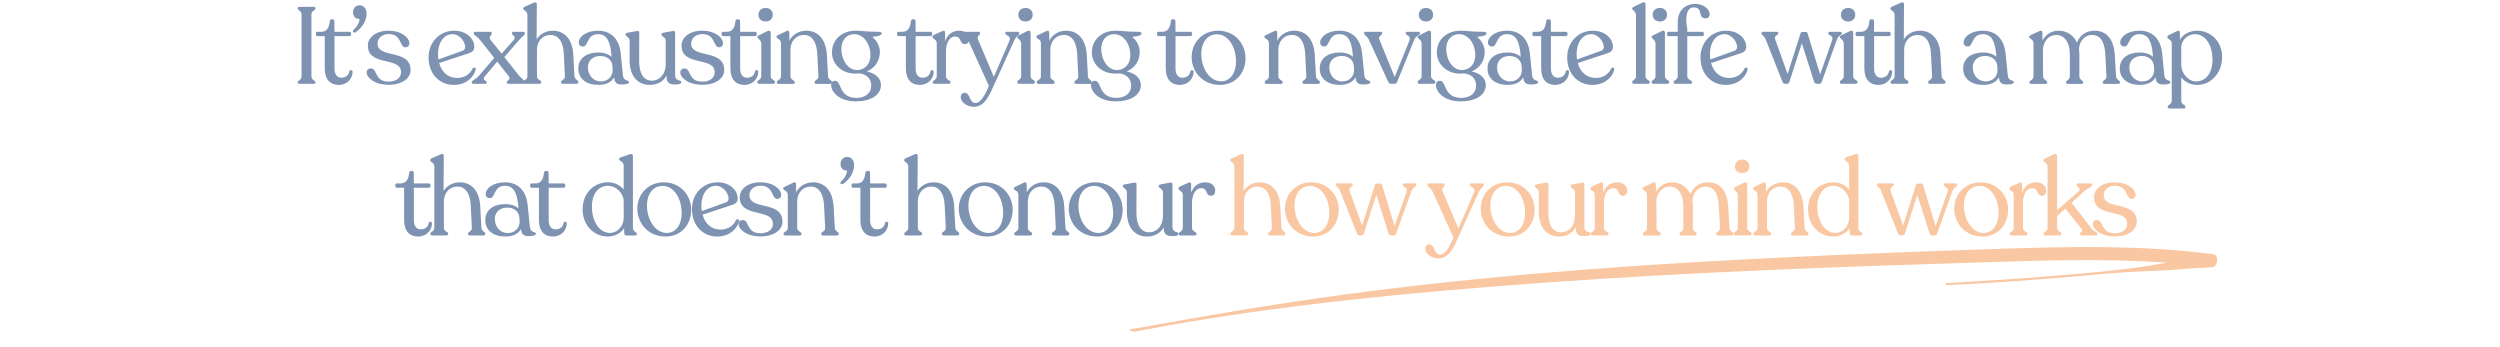 <svg xmlns="http://www.w3.org/2000/svg" xmlns:xlink="http://www.w3.org/1999/xlink" width="2160" zoomAndPan="magnify" viewBox="0 0 1620 225" height="300" preserveAspectRatio="xMidYMid meet" version="1.0"><defs><g/><clipPath id="b749cbafeb"><path d="M 731 160 L 1437 160 L 1437 214.809 L 731 214.809 Z M 731 160 " clip-rule="nonzero"/></clipPath></defs><g clip-path="url(#b749cbafeb)"><path fill="#f9c7a1" d="M 1434.527 164.82 C 1389.238 158.754 1342.746 159.715 1296.812 161.195 C 1251.406 162.668 1206.02 164.445 1160.688 166.594 C 1115.406 168.742 1070.168 171.32 1025.094 174.836 C 979.465 178.395 934.047 182.871 888.938 188.543 C 842.359 194.402 796.191 201.988 750.523 210.234 C 744.297 211.359 738.027 212.391 731.824 213.555 C 730.336 213.832 734.309 215.062 735.418 214.875 C 741.785 213.789 748.102 212.551 754.43 211.34 C 791.57 204.699 829.23 199.469 867.246 195.172 C 912.508 190.066 958.246 186.188 1003.922 182.945 C 1049.762 179.695 1095.738 177.195 1141.75 175.16 C 1187.512 173.145 1233.312 171.598 1279.125 170.172 C 1320.734 168.875 1362.594 167.285 1404.09 170.191 C 1401.426 170.645 1398.773 171.102 1396.121 171.57 C 1380.191 174.391 1363.52 175.965 1347.176 177.41 C 1318.359 179.961 1289.379 181.836 1260.41 183.535 C 1259.887 183.57 1261.309 184.82 1262.051 184.789 C 1289.953 183.465 1317.73 181.449 1345.445 179.031 C 1359.613 177.797 1373.961 176.387 1388.238 175.828 C 1395.184 175.559 1402.121 175.262 1409.035 174.762 C 1412.863 174.48 1416.688 174.188 1420.512 173.879 C 1424.953 173.52 1429.473 173.586 1433.883 173.117 C 1437.191 172.766 1437.863 165.266 1434.527 164.82 " fill-opacity="1" fill-rule="nonzero"/></g><g fill="#7e92b2" fill-opacity="1"><g transform="translate(188.662, 54.313)"><g><path d="M 4.219 -0.844 C 4.219 -0.281 4.781 0 5.625 0 L 14.391 0 C 15.234 0 15.797 -0.281 15.797 -0.844 L 15.797 -0.984 C 15.797 -2.25 13.141 -2.312 13.141 -4.844 L 13.141 -44.953 C 13.141 -47.484 15.797 -47.547 15.797 -48.891 L 15.797 -49.031 C 15.797 -49.578 15.234 -49.859 14.391 -49.859 L 5.625 -49.859 C 4.781 -49.859 4.219 -49.578 4.219 -49.031 L 4.219 -48.891 C 4.219 -47.547 6.75 -47.484 6.75 -44.953 L 6.75 -4.844 C 6.75 -2.312 4.219 -2.25 4.219 -0.984 Z M 4.219 -0.844 "/></g></g></g><g fill="#7e92b2" fill-opacity="1"><g transform="translate(204.253, 54.313)"><g><path d="M 15.234 0.703 C 20.859 0.703 24.234 -3.516 24.234 -7.859 C 24.234 -9.125 22.547 -9.203 22.125 -8.141 C 21.844 -5.766 20.016 -3.938 16.922 -3.938 C 14.328 -3.938 12.5 -5.969 12.5 -9.828 L 12.5 -30.906 L 22.188 -30.906 C 22.75 -30.906 23.25 -31.328 23.25 -31.953 L 23.25 -32.656 C 23.25 -33.219 22.75 -33.719 22.188 -33.719 L 12.5 -33.719 L 12.438 -40.391 C 12.438 -41.297 12.156 -41.797 11.312 -41.797 L 10.609 -41.797 C 9.969 -41.797 9.484 -41.297 9.406 -40.391 C 9.062 -36.375 7.438 -33.719 4.078 -33.719 L 1.547 -33.719 C 0.844 -33.719 0.484 -33.297 0.484 -32.656 L 0.484 -31.953 C 0.484 -31.328 0.906 -30.906 1.547 -30.906 L 6.188 -30.906 L 6.188 -9.906 C 6.188 -2.734 9.828 0.703 15.234 0.703 Z M 15.234 0.703 "/></g></g></g><g fill="#7e92b2" fill-opacity="1"><g transform="translate(224.9, 54.313)"><g><path d="M 5.406 -33.297 C 10.188 -36.656 12.641 -41.094 12.641 -45.656 C 12.641 -48.953 10.609 -50.844 8.141 -50.844 C 5.547 -50.844 3.859 -48.953 3.859 -46.281 C 3.859 -43.828 5.406 -42.141 7.375 -42.141 C 8 -42.141 8.141 -41.719 8 -41.094 C 7.516 -38.984 6.672 -37.297 4.078 -34.844 C 3.156 -33.922 4.422 -32.734 5.406 -33.297 Z M 5.406 -33.297 "/></g></g></g><g fill="#7e92b2" fill-opacity="1"><g transform="translate(235.434, 54.313)"><g><path d="M 16.438 0.625 C 25.141 0.625 30.625 -3.578 30.625 -8.844 C 30.625 -22.891 9.203 -16.016 9.203 -26.125 C 9.203 -29.641 12.359 -32.234 16.438 -32.234 C 25.078 -32.234 23.312 -23.672 27.328 -23.672 C 28.719 -23.672 29.844 -24.719 29.844 -26.125 C 29.844 -29.922 24.859 -34.422 16.156 -34.422 C 8.422 -34.422 2.953 -30.203 2.953 -24.797 C 2.953 -10.953 24.438 -17.906 24.438 -7.578 C 24.438 -3.578 20.938 -1.406 16.438 -1.406 C 7.016 -1.406 9.266 -9.969 4.922 -9.969 C 3.297 -9.969 2.172 -9.062 2.172 -7.375 C 2.172 -4.078 7.094 0.625 16.438 0.625 Z M 16.438 0.625 "/></g></g></g><g fill="#7e92b2" fill-opacity="1"><g transform="translate(263.877, 54.313)"><g/></g></g><g fill="#7e92b2" fill-opacity="1"><g transform="translate(275.323, 54.313)"><g><path d="M 30.906 -9.906 C 29.359 -6.531 26.062 -3.797 20.859 -3.797 C 15.172 -3.797 10.891 -7.438 9.266 -13.484 L 28.719 -19.875 C 30.828 -20.578 32.031 -21.766 32.031 -24.016 C 32.031 -28.859 27.391 -34.422 18.969 -34.422 C 9.625 -34.422 2.391 -27.047 2.391 -17.141 C 2.391 -6.188 9.625 0.703 18.688 0.703 C 27.469 0.703 32.094 -5.125 32.938 -9.344 C 33.156 -10.672 31.531 -10.891 30.906 -9.906 Z M 17.906 -32.172 C 22.75 -32.172 26.125 -27.047 26.125 -23.875 C 26.125 -22.688 25.641 -21.906 24.438 -21.422 L 8.781 -15.797 C 8.562 -16.922 8.5 -18.125 8.5 -19.391 C 8.5 -26.547 12.219 -32.172 17.906 -32.172 Z M 17.906 -32.172 "/></g></g></g><g fill="#7e92b2" fill-opacity="1"><g transform="translate(305.733, 54.313)"><g><path d="M 30.688 -5.203 L 21.062 -17.281 L 30.625 -28.375 C 32.875 -31.047 34.344 -31.391 34.344 -32.656 L 34.344 -32.875 C 34.344 -33.438 33.922 -33.719 33.297 -33.719 L 27.047 -33.719 C 26.406 -33.719 25.984 -33.359 25.984 -32.875 L 25.984 -32.656 C 25.984 -31.391 29.219 -30.766 27.047 -28.297 L 19.312 -19.531 L 12.297 -28.297 C 10.391 -30.688 12.922 -31.25 12.922 -32.656 L 12.922 -32.875 C 12.922 -33.359 12.5 -33.719 11.875 -33.719 L 2.25 -33.719 C 1.688 -33.719 1.266 -33.438 1.266 -32.875 L 1.266 -32.656 C 1.266 -31.25 3.016 -31.391 5.406 -28.375 L 14.531 -16.781 L 4.703 -5.344 C 2.172 -2.453 -0.062 -2.25 -0.062 -1.047 L -0.062 -0.844 C -0.062 -0.281 0.281 0 0.984 0 L 8.562 0 C 9.266 0 9.688 -0.344 9.688 -0.906 L 9.688 -1.047 C 9.688 -2.172 6.109 -2.172 8.641 -5.125 L 16.438 -14.391 L 23.672 -5.266 C 25.922 -2.453 22.609 -2.312 22.609 -1.047 L 22.609 -0.906 C 22.609 -0.344 23.031 0 23.672 0 L 33.5 0 C 34.141 0 34.562 -0.281 34.562 -0.844 L 34.562 -1.047 C 34.562 -2.312 32.516 -2.953 30.688 -5.203 Z M 30.688 -5.203 "/></g></g></g><g fill="#7e92b2" fill-opacity="1"><g transform="translate(336.633, 54.313)"><g><path d="M 35.609 -5.062 L 34.844 -19.172 C 34.203 -29.781 28.438 -34.422 21.562 -34.422 C 17.062 -34.422 13.281 -32.234 11.094 -28.859 L 11.234 -51.625 C 11.234 -52.672 10.469 -53.172 9.203 -52.531 L 3.438 -50 C 2.812 -49.719 2.453 -49.375 2.453 -48.812 L 2.453 -48.609 C 2.453 -47.484 5.125 -47.344 5.125 -44.594 L 5.125 -4.922 C 5.125 -2.453 2.531 -2.531 2.531 -1.125 L 2.531 -0.906 C 2.531 -0.344 3.016 0 3.859 0 L 12.641 0 C 13.484 0 14.109 -0.344 14.109 -0.906 L 14.109 -1.125 C 14.109 -2.531 11.312 -2.453 11.312 -4.922 L 11.312 -21.984 C 11.312 -27.531 14.891 -31.672 20.094 -31.672 C 24.938 -31.672 28.375 -27.609 28.719 -19.312 L 29.422 -4.984 C 29.562 -2.531 26.906 -2.453 26.906 -1.125 L 26.906 -0.844 C 26.906 -0.281 27.469 0 28.297 0 L 36.734 0 C 37.578 0 38.141 -0.281 38.141 -0.844 L 38.141 -1.125 C 38.141 -2.453 35.812 -2.531 35.609 -5.062 Z M 35.609 -5.062 "/></g></g></g><g fill="#7e92b2" fill-opacity="1"><g transform="translate(372.169, 54.313)"><g><path d="M 31.469 -5.625 L 30.062 -19.594 C 29.141 -28.859 23.953 -34.422 15.312 -34.422 C 7.656 -34.422 2.875 -30.484 2.875 -26.766 C 2.875 -25.141 3.938 -24.156 5.625 -24.156 C 9.125 -24.156 8 -32.172 15.312 -32.172 C 20.938 -32.172 23.172 -27.672 23.953 -19.391 L 24.094 -17.484 C 22.188 -19.25 19.172 -20.297 15.453 -20.297 C 8.141 -20.297 2.531 -16.641 2.594 -9.906 C 2.594 -3.156 7.938 0.703 15.656 0.703 C 20.797 0.703 24.156 -1.266 25.781 -4.219 C 26.062 -0.344 27.75 0.422 30.906 0.422 C 33.5 0.422 35.391 0 35.391 -1.047 C 35.391 -2.812 31.891 -1.266 31.469 -5.625 Z M 17.203 -1.547 C 12.156 -1.547 8.781 -5.625 8.781 -10.75 C 8.781 -15.094 12.078 -18.047 16.859 -18.047 C 21 -18.047 23.875 -15.734 24.578 -12.438 L 24.859 -9.266 C 25 -4.984 21.906 -1.547 17.203 -1.547 Z M 17.203 -1.547 "/></g></g></g><g fill="#7e92b2" fill-opacity="1"><g transform="translate(403.351, 54.313)"><g><path d="M 34.141 -6.047 L 34.141 -33.297 C 34.141 -34.203 33.5 -34.344 32.312 -34.141 L 26.344 -33.078 C 25.641 -32.938 25.281 -32.516 25.281 -32.031 L 25.281 -31.812 C 25.281 -30.547 28.031 -30.406 28.031 -27.75 L 28.031 -12.719 C 28.031 -6.25 24.094 -2.031 19.109 -2.031 C 13.766 -2.031 10.812 -6.672 10.812 -14.812 L 10.891 -33.297 C 10.891 -34.203 10.188 -34.344 8.984 -34.141 L 3.094 -33.078 C 2.453 -32.938 2.031 -32.516 2.031 -32.031 L 2.031 -31.812 C 2.031 -30.625 4.641 -30.406 4.641 -27.75 L 4.641 -15.312 C 4.641 -4.922 9.969 0.703 17.625 0.703 C 22.609 0.703 26.406 -1.469 28.438 -5.203 L 28.578 -4.781 C 28.438 -0.844 30.547 0.422 33.719 0.422 C 36.656 0.422 38.062 0.141 38.062 -1.047 C 38.062 -3.094 34.141 -0.906 34.141 -6.047 Z M 34.141 -6.047 "/></g></g></g><g fill="#7e92b2" fill-opacity="1"><g transform="translate(438.676, 54.313)"><g><path d="M 16.438 0.625 C 25.141 0.625 30.625 -3.578 30.625 -8.844 C 30.625 -22.891 9.203 -16.016 9.203 -26.125 C 9.203 -29.641 12.359 -32.234 16.438 -32.234 C 25.078 -32.234 23.312 -23.672 27.328 -23.672 C 28.719 -23.672 29.844 -24.719 29.844 -26.125 C 29.844 -29.922 24.859 -34.422 16.156 -34.422 C 8.422 -34.422 2.953 -30.203 2.953 -24.797 C 2.953 -10.953 24.438 -17.906 24.438 -7.578 C 24.438 -3.578 20.938 -1.406 16.438 -1.406 C 7.016 -1.406 9.266 -9.969 4.922 -9.969 C 3.297 -9.969 2.172 -9.062 2.172 -7.375 C 2.172 -4.078 7.094 0.625 16.438 0.625 Z M 16.438 0.625 "/></g></g></g><g fill="#7e92b2" fill-opacity="1"><g transform="translate(467.119, 54.313)"><g><path d="M 15.234 0.703 C 20.859 0.703 24.234 -3.516 24.234 -7.859 C 24.234 -9.125 22.547 -9.203 22.125 -8.141 C 21.844 -5.766 20.016 -3.938 16.922 -3.938 C 14.328 -3.938 12.5 -5.969 12.5 -9.828 L 12.5 -30.906 L 22.188 -30.906 C 22.75 -30.906 23.25 -31.328 23.25 -31.953 L 23.25 -32.656 C 23.25 -33.219 22.75 -33.719 22.188 -33.719 L 12.5 -33.719 L 12.438 -40.391 C 12.438 -41.297 12.156 -41.797 11.312 -41.797 L 10.609 -41.797 C 9.969 -41.797 9.484 -41.297 9.406 -40.391 C 9.062 -36.375 7.438 -33.719 4.078 -33.719 L 1.547 -33.719 C 0.844 -33.719 0.484 -33.297 0.484 -32.656 L 0.484 -31.953 C 0.484 -31.328 0.906 -30.906 1.547 -30.906 L 6.188 -30.906 L 6.188 -9.906 C 6.188 -2.734 9.828 0.703 15.234 0.703 Z M 15.234 0.703 "/></g></g></g><g fill="#7e92b2" fill-opacity="1"><g transform="translate(487.766, 54.313)"><g><path d="M 8.422 -40.391 C 11.172 -40.391 13 -42.141 13 -44.734 C 13 -47.344 11.172 -49.156 8.422 -49.156 C 5.547 -49.156 3.719 -47.344 3.719 -44.734 C 3.719 -42.141 5.547 -40.391 8.422 -40.391 Z M 4.359 0 L 13 0 C 13.844 0 14.469 -0.344 14.469 -0.906 L 14.469 -1.188 C 14.469 -2.531 11.656 -2.531 11.656 -4.984 L 11.656 -33.156 C 11.656 -34.141 10.953 -34.844 9.484 -34.141 L 4.078 -31.469 C 3.438 -31.109 3.016 -30.906 3.016 -30.406 L 3.016 -30.266 C 3.016 -29.219 5.547 -28.656 5.547 -25.922 L 5.547 -4.984 C 5.547 -2.531 3.016 -2.531 3.016 -1.188 L 3.016 -0.906 C 3.016 -0.344 3.516 0 4.359 0 Z M 4.359 0 "/></g></g></g><g fill="#7e92b2" fill-opacity="1"><g transform="translate(500.477, 54.313)"><g><path d="M 36.094 -5.062 L 35.328 -18.891 C 34.625 -29.781 28.859 -34.422 21.984 -34.422 C 17.141 -34.422 13.062 -31.891 11.031 -27.953 L 11.031 -33.078 C 11.031 -34.141 10.391 -34.844 9.062 -34.141 L 3.797 -31.609 C 3.094 -31.328 2.672 -31.047 2.672 -30.547 L 2.672 -30.344 C 2.672 -29.078 5.625 -29.219 5.625 -26.203 L 5.625 -4.922 C 5.625 -2.453 2.875 -2.453 2.875 -1.125 L 2.875 -0.844 C 2.875 -0.281 3.438 0.062 4.281 0.062 L 13.062 0.062 C 13.984 0.062 14.531 -0.281 14.531 -0.844 L 14.531 -1.125 C 14.531 -2.453 11.734 -2.453 11.734 -4.922 L 11.734 -21.984 C 11.734 -27.531 15.312 -31.672 20.516 -31.672 C 25.359 -31.672 28.797 -27.609 29.141 -19.031 L 29.844 -4.984 C 29.984 -2.453 27.328 -2.453 27.328 -1.125 L 27.328 -0.844 C 27.328 -0.281 27.891 0.062 28.797 0.062 L 37.156 0.062 C 38.062 0.062 38.625 -0.281 38.625 -0.844 L 38.625 -1.125 C 38.625 -2.453 36.234 -2.453 36.094 -5.062 Z M 36.094 -5.062 "/></g></g></g><g fill="#7e92b2" fill-opacity="1"><g transform="translate(536.434, 54.313)"><g><path d="M 32.594 -33.719 C 23.734 -33.719 22.969 -34.422 18.188 -34.422 C 8.844 -34.422 2.672 -28.438 2.672 -20.234 C 2.672 -12.641 9.266 -6.609 17.703 -6.609 C 18.609 -6.609 19.453 -6.672 20.375 -6.75 C 25.141 -6.328 28.156 -3.234 28.156 1.266 C 28.156 5.969 24.297 9.125 18.547 9.125 C 6.812 9.062 9.062 -1.969 4.703 -1.969 C 2.875 -1.969 2.109 -0.703 2.109 0.703 C 2.109 5.203 7.297 11.375 18.125 11.375 C 27.609 11.375 34.422 7.375 34.422 0.844 C 34.422 -3.297 31.391 -6.672 25.281 -8 C 30.484 -10.25 33.719 -14.812 33.719 -20.656 C 33.719 -24.234 31.812 -28.094 28.797 -30.344 C 30.906 -30.906 33.297 -30.625 34.562 -31.953 C 35.391 -32.656 34.984 -33.719 32.594 -33.719 Z M 18.828 -8.922 C 13.141 -8.922 8.781 -15.234 8.781 -22.75 C 8.781 -28.094 12.016 -32.172 17.062 -32.172 C 23.312 -32.172 27.609 -25.781 27.609 -18.469 C 27.609 -13.062 24.234 -8.922 18.828 -8.922 Z M 18.828 -8.922 "/></g></g></g><g fill="#7e92b2" fill-opacity="1"><g transform="translate(569.372, 54.313)"><g/></g></g><g fill="#7e92b2" fill-opacity="1"><g transform="translate(580.819, 54.313)"><g><path d="M 15.234 0.703 C 20.859 0.703 24.234 -3.516 24.234 -7.859 C 24.234 -9.125 22.547 -9.203 22.125 -8.141 C 21.844 -5.766 20.016 -3.938 16.922 -3.938 C 14.328 -3.938 12.5 -5.969 12.5 -9.828 L 12.5 -30.906 L 22.188 -30.906 C 22.75 -30.906 23.25 -31.328 23.25 -31.953 L 23.25 -32.656 C 23.25 -33.219 22.75 -33.719 22.188 -33.719 L 12.5 -33.719 L 12.438 -40.391 C 12.438 -41.297 12.156 -41.797 11.312 -41.797 L 10.609 -41.797 C 9.969 -41.797 9.484 -41.297 9.406 -40.391 C 9.062 -36.375 7.438 -33.719 4.078 -33.719 L 1.547 -33.719 C 0.844 -33.719 0.484 -33.297 0.484 -32.656 L 0.484 -31.953 C 0.484 -31.328 0.906 -30.906 1.547 -30.906 L 6.188 -30.906 L 6.188 -9.906 C 6.188 -2.734 9.828 0.703 15.234 0.703 Z M 15.234 0.703 "/></g></g></g><g fill="#7e92b2" fill-opacity="1"><g transform="translate(601.466, 54.313)"><g><path d="M 20.094 -34.422 C 15.734 -34.422 12.5 -32.031 10.953 -27.531 L 10.953 -33.156 C 10.953 -34.203 10.469 -34.766 9.125 -34.141 L 3.797 -31.75 C 3.156 -31.391 2.734 -30.969 2.734 -30.484 L 2.734 -30.344 C 2.734 -29 5.547 -28.938 5.547 -26.266 L 5.547 -4.922 C 5.547 -2.453 2.953 -2.391 2.953 -1.125 L 2.953 -0.844 C 2.953 -0.281 3.438 0 4.359 0 L 13.062 0 C 13.984 0 14.469 -0.281 14.469 -0.844 L 14.469 -1.125 C 14.469 -2.391 11.516 -2.453 11.516 -4.922 L 11.516 -20.938 C 11.516 -26.203 13.625 -30.625 17.484 -30.625 C 21.844 -30.625 20.094 -25.703 23.734 -25.703 C 25.703 -25.703 26.547 -27.188 26.547 -29 C 26.547 -31.953 24.297 -34.422 20.094 -34.422 Z M 20.094 -34.422 "/></g></g></g><g fill="#7e92b2" fill-opacity="1"><g transform="translate(623.869, 54.313)"><g><path d="M 35.609 -33.719 L 28.578 -33.719 C 27.953 -33.719 27.531 -33.359 27.531 -32.875 L 27.531 -32.656 C 27.531 -31.25 31.75 -31.328 30.203 -27.75 L 20.156 -4.5 L 10.047 -28.297 C 8.703 -31.328 11.234 -31.25 11.234 -32.656 L 11.234 -32.875 C 11.234 -33.359 10.812 -33.719 10.25 -33.719 L 1.125 -33.719 C 0.562 -33.719 0.062 -33.438 0.062 -32.875 L 0.062 -32.656 C 0.062 -31.25 2.031 -31.328 3.438 -28.375 L 16.922 1.328 C 14.469 7.516 11.375 12.438 8.359 12.438 C 4 12.438 4.984 5.828 1.328 5.828 C -0.344 5.828 -1.328 7.016 -1.328 8.641 C -1.328 11.375 2.031 14.891 7.297 14.891 C 14.188 14.891 17.422 7.156 20.156 0.984 L 33.438 -28.297 C 34.766 -31.328 36.594 -31.25 36.594 -32.656 L 36.594 -32.875 C 36.594 -33.438 36.172 -33.719 35.609 -33.719 Z M 35.609 -33.719 "/></g></g></g><g fill="#7e92b2" fill-opacity="1"><g transform="translate(656.174, 54.313)"><g><path d="M 8.422 -40.391 C 11.172 -40.391 13 -42.141 13 -44.734 C 13 -47.344 11.172 -49.156 8.422 -49.156 C 5.547 -49.156 3.719 -47.344 3.719 -44.734 C 3.719 -42.141 5.547 -40.391 8.422 -40.391 Z M 4.359 0 L 13 0 C 13.844 0 14.469 -0.344 14.469 -0.906 L 14.469 -1.188 C 14.469 -2.531 11.656 -2.531 11.656 -4.984 L 11.656 -33.156 C 11.656 -34.141 10.953 -34.844 9.484 -34.141 L 4.078 -31.469 C 3.438 -31.109 3.016 -30.906 3.016 -30.406 L 3.016 -30.266 C 3.016 -29.219 5.547 -28.656 5.547 -25.922 L 5.547 -4.984 C 5.547 -2.531 3.016 -2.531 3.016 -1.188 L 3.016 -0.906 C 3.016 -0.344 3.516 0 4.359 0 Z M 4.359 0 "/></g></g></g><g fill="#7e92b2" fill-opacity="1"><g transform="translate(668.885, 54.313)"><g><path d="M 36.094 -5.062 L 35.328 -18.891 C 34.625 -29.781 28.859 -34.422 21.984 -34.422 C 17.141 -34.422 13.062 -31.891 11.031 -27.953 L 11.031 -33.078 C 11.031 -34.141 10.391 -34.844 9.062 -34.141 L 3.797 -31.609 C 3.094 -31.328 2.672 -31.047 2.672 -30.547 L 2.672 -30.344 C 2.672 -29.078 5.625 -29.219 5.625 -26.203 L 5.625 -4.922 C 5.625 -2.453 2.875 -2.453 2.875 -1.125 L 2.875 -0.844 C 2.875 -0.281 3.438 0.062 4.281 0.062 L 13.062 0.062 C 13.984 0.062 14.531 -0.281 14.531 -0.844 L 14.531 -1.125 C 14.531 -2.453 11.734 -2.453 11.734 -4.922 L 11.734 -21.984 C 11.734 -27.531 15.312 -31.672 20.516 -31.672 C 25.359 -31.672 28.797 -27.609 29.141 -19.031 L 29.844 -4.984 C 29.984 -2.453 27.328 -2.453 27.328 -1.125 L 27.328 -0.844 C 27.328 -0.281 27.891 0.062 28.797 0.062 L 37.156 0.062 C 38.062 0.062 38.625 -0.281 38.625 -0.844 L 38.625 -1.125 C 38.625 -2.453 36.234 -2.453 36.094 -5.062 Z M 36.094 -5.062 "/></g></g></g><g fill="#7e92b2" fill-opacity="1"><g transform="translate(704.842, 54.313)"><g><path d="M 32.594 -33.719 C 23.734 -33.719 22.969 -34.422 18.188 -34.422 C 8.844 -34.422 2.672 -28.438 2.672 -20.234 C 2.672 -12.641 9.266 -6.609 17.703 -6.609 C 18.609 -6.609 19.453 -6.672 20.375 -6.75 C 25.141 -6.328 28.156 -3.234 28.156 1.266 C 28.156 5.969 24.297 9.125 18.547 9.125 C 6.812 9.062 9.062 -1.969 4.703 -1.969 C 2.875 -1.969 2.109 -0.703 2.109 0.703 C 2.109 5.203 7.297 11.375 18.125 11.375 C 27.609 11.375 34.422 7.375 34.422 0.844 C 34.422 -3.297 31.391 -6.672 25.281 -8 C 30.484 -10.25 33.719 -14.812 33.719 -20.656 C 33.719 -24.234 31.812 -28.094 28.797 -30.344 C 30.906 -30.906 33.297 -30.625 34.562 -31.953 C 35.391 -32.656 34.984 -33.719 32.594 -33.719 Z M 18.828 -8.922 C 13.141 -8.922 8.781 -15.234 8.781 -22.75 C 8.781 -28.094 12.016 -32.172 17.062 -32.172 C 23.312 -32.172 27.609 -25.781 27.609 -18.469 C 27.609 -13.062 24.234 -8.922 18.828 -8.922 Z M 18.828 -8.922 "/></g></g></g><g fill="#7e92b2" fill-opacity="1"><g transform="translate(737.78, 54.313)"><g/></g></g><g fill="#7e92b2" fill-opacity="1"><g transform="translate(749.227, 54.313)"><g><path d="M 15.234 0.703 C 20.859 0.703 24.234 -3.516 24.234 -7.859 C 24.234 -9.125 22.547 -9.203 22.125 -8.141 C 21.844 -5.766 20.016 -3.938 16.922 -3.938 C 14.328 -3.938 12.5 -5.969 12.5 -9.828 L 12.5 -30.906 L 22.188 -30.906 C 22.75 -30.906 23.25 -31.328 23.25 -31.953 L 23.25 -32.656 C 23.25 -33.219 22.75 -33.719 22.188 -33.719 L 12.5 -33.719 L 12.438 -40.391 C 12.438 -41.297 12.156 -41.797 11.312 -41.797 L 10.609 -41.797 C 9.969 -41.797 9.484 -41.297 9.406 -40.391 C 9.062 -36.375 7.438 -33.719 4.078 -33.719 L 1.547 -33.719 C 0.844 -33.719 0.484 -33.297 0.484 -32.656 L 0.484 -31.953 C 0.484 -31.328 0.906 -30.906 1.547 -30.906 L 6.188 -30.906 L 6.188 -9.906 C 6.188 -2.734 9.828 0.703 15.234 0.703 Z M 15.234 0.703 "/></g></g></g><g fill="#7e92b2" fill-opacity="1"><g transform="translate(769.874, 54.313)"><g><path d="M 20.656 0.703 C 30.547 0.703 37.219 -6.891 37.219 -16.578 C 37.219 -26.406 29.922 -34.422 19.391 -34.422 C 9.766 -34.422 2.312 -27.109 2.312 -17.344 C 2.312 -7.797 9.484 0.703 20.656 0.703 Z M 21.484 -1.609 C 13.766 -1.609 8.562 -10.328 8.562 -19.312 C 8.562 -27.188 12.719 -32.094 18.688 -32.094 C 25.844 -32.094 31.047 -24.297 31.047 -14.469 C 31.047 -6.609 26.969 -1.609 21.484 -1.609 Z M 21.484 -1.609 "/></g></g></g><g fill="#7e92b2" fill-opacity="1"><g transform="translate(805.199, 54.313)"><g/></g></g><g fill="#7e92b2" fill-opacity="1"><g transform="translate(816.646, 54.313)"><g><path d="M 36.094 -5.062 L 35.328 -18.891 C 34.625 -29.781 28.859 -34.422 21.984 -34.422 C 17.141 -34.422 13.062 -31.891 11.031 -27.953 L 11.031 -33.078 C 11.031 -34.141 10.391 -34.844 9.062 -34.141 L 3.797 -31.609 C 3.094 -31.328 2.672 -31.047 2.672 -30.547 L 2.672 -30.344 C 2.672 -29.078 5.625 -29.219 5.625 -26.203 L 5.625 -4.922 C 5.625 -2.453 2.875 -2.453 2.875 -1.125 L 2.875 -0.844 C 2.875 -0.281 3.438 0.062 4.281 0.062 L 13.062 0.062 C 13.984 0.062 14.531 -0.281 14.531 -0.844 L 14.531 -1.125 C 14.531 -2.453 11.734 -2.453 11.734 -4.922 L 11.734 -21.984 C 11.734 -27.531 15.312 -31.672 20.516 -31.672 C 25.359 -31.672 28.797 -27.609 29.141 -19.031 L 29.844 -4.984 C 29.984 -2.453 27.328 -2.453 27.328 -1.125 L 27.328 -0.844 C 27.328 -0.281 27.891 0.062 28.797 0.062 L 37.156 0.062 C 38.062 0.062 38.625 -0.281 38.625 -0.844 L 38.625 -1.125 C 38.625 -2.453 36.234 -2.453 36.094 -5.062 Z M 36.094 -5.062 "/></g></g></g><g fill="#7e92b2" fill-opacity="1"><g transform="translate(852.603, 54.313)"><g><path d="M 31.469 -5.625 L 30.062 -19.594 C 29.141 -28.859 23.953 -34.422 15.312 -34.422 C 7.656 -34.422 2.875 -30.484 2.875 -26.766 C 2.875 -25.141 3.938 -24.156 5.625 -24.156 C 9.125 -24.156 8 -32.172 15.312 -32.172 C 20.938 -32.172 23.172 -27.672 23.953 -19.391 L 24.094 -17.484 C 22.188 -19.25 19.172 -20.297 15.453 -20.297 C 8.141 -20.297 2.531 -16.641 2.594 -9.906 C 2.594 -3.156 7.938 0.703 15.656 0.703 C 20.797 0.703 24.156 -1.266 25.781 -4.219 C 26.062 -0.344 27.75 0.422 30.906 0.422 C 33.5 0.422 35.391 0 35.391 -1.047 C 35.391 -2.812 31.891 -1.266 31.469 -5.625 Z M 17.203 -1.547 C 12.156 -1.547 8.781 -5.625 8.781 -10.75 C 8.781 -15.094 12.078 -18.047 16.859 -18.047 C 21 -18.047 23.875 -15.734 24.578 -12.438 L 24.859 -9.266 C 25 -4.984 21.906 -1.547 17.203 -1.547 Z M 17.203 -1.547 "/></g></g></g><g fill="#7e92b2" fill-opacity="1"><g transform="translate(883.785, 54.313)"><g><path d="M 35.25 -33.719 L 28.156 -33.719 C 27.531 -33.719 27.109 -33.438 27.109 -32.875 L 27.109 -32.656 C 27.109 -31.391 30.766 -31.328 29.562 -28.094 L 19.953 -4.422 L 10.047 -28.719 C 9.203 -30.969 11.938 -31.609 11.938 -32.656 L 11.938 -32.875 C 11.938 -33.359 11.516 -33.719 10.953 -33.719 L 1.188 -33.719 C 0.562 -33.719 0.141 -33.438 0.141 -32.938 L 0.141 -32.734 C 0.141 -31.391 2.031 -31.109 3.156 -28.797 L 15.734 -1.406 C 16.156 -0.484 16.641 0 17.625 0 L 19.812 0 C 20.719 0 21.281 -0.484 21.625 -1.406 L 32.734 -28.797 C 33.641 -31.109 36.312 -31.391 36.312 -32.734 L 36.312 -32.938 C 36.312 -33.438 35.891 -33.719 35.25 -33.719 Z M 35.25 -33.719 "/></g></g></g><g fill="#7e92b2" fill-opacity="1"><g transform="translate(915.669, 54.313)"><g><path d="M 8.422 -40.391 C 11.172 -40.391 13 -42.141 13 -44.734 C 13 -47.344 11.172 -49.156 8.422 -49.156 C 5.547 -49.156 3.719 -47.344 3.719 -44.734 C 3.719 -42.141 5.547 -40.391 8.422 -40.391 Z M 4.359 0 L 13 0 C 13.844 0 14.469 -0.344 14.469 -0.906 L 14.469 -1.188 C 14.469 -2.531 11.656 -2.531 11.656 -4.984 L 11.656 -33.156 C 11.656 -34.141 10.953 -34.844 9.484 -34.141 L 4.078 -31.469 C 3.438 -31.109 3.016 -30.906 3.016 -30.406 L 3.016 -30.266 C 3.016 -29.219 5.547 -28.656 5.547 -25.922 L 5.547 -4.984 C 5.547 -2.531 3.016 -2.531 3.016 -1.188 L 3.016 -0.906 C 3.016 -0.344 3.516 0 4.359 0 Z M 4.359 0 "/></g></g></g><g fill="#7e92b2" fill-opacity="1"><g transform="translate(928.38, 54.313)"><g><path d="M 32.594 -33.719 C 23.734 -33.719 22.969 -34.422 18.188 -34.422 C 8.844 -34.422 2.672 -28.438 2.672 -20.234 C 2.672 -12.641 9.266 -6.609 17.703 -6.609 C 18.609 -6.609 19.453 -6.672 20.375 -6.75 C 25.141 -6.328 28.156 -3.234 28.156 1.266 C 28.156 5.969 24.297 9.125 18.547 9.125 C 6.812 9.062 9.062 -1.969 4.703 -1.969 C 2.875 -1.969 2.109 -0.703 2.109 0.703 C 2.109 5.203 7.297 11.375 18.125 11.375 C 27.609 11.375 34.422 7.375 34.422 0.844 C 34.422 -3.297 31.391 -6.672 25.281 -8 C 30.484 -10.25 33.719 -14.812 33.719 -20.656 C 33.719 -24.234 31.812 -28.094 28.797 -30.344 C 30.906 -30.906 33.297 -30.625 34.562 -31.953 C 35.391 -32.656 34.984 -33.719 32.594 -33.719 Z M 18.828 -8.922 C 13.141 -8.922 8.781 -15.234 8.781 -22.75 C 8.781 -28.094 12.016 -32.172 17.062 -32.172 C 23.312 -32.172 27.609 -25.781 27.609 -18.469 C 27.609 -13.062 24.234 -8.922 18.828 -8.922 Z M 18.828 -8.922 "/></g></g></g><g fill="#7e92b2" fill-opacity="1"><g transform="translate(961.317, 54.313)"><g><path d="M 31.469 -5.625 L 30.062 -19.594 C 29.141 -28.859 23.953 -34.422 15.312 -34.422 C 7.656 -34.422 2.875 -30.484 2.875 -26.766 C 2.875 -25.141 3.938 -24.156 5.625 -24.156 C 9.125 -24.156 8 -32.172 15.312 -32.172 C 20.938 -32.172 23.172 -27.672 23.953 -19.391 L 24.094 -17.484 C 22.188 -19.25 19.172 -20.297 15.453 -20.297 C 8.141 -20.297 2.531 -16.641 2.594 -9.906 C 2.594 -3.156 7.938 0.703 15.656 0.703 C 20.797 0.703 24.156 -1.266 25.781 -4.219 C 26.062 -0.344 27.75 0.422 30.906 0.422 C 33.5 0.422 35.391 0 35.391 -1.047 C 35.391 -2.812 31.891 -1.266 31.469 -5.625 Z M 17.203 -1.547 C 12.156 -1.547 8.781 -5.625 8.781 -10.75 C 8.781 -15.094 12.078 -18.047 16.859 -18.047 C 21 -18.047 23.875 -15.734 24.578 -12.438 L 24.859 -9.266 C 25 -4.984 21.906 -1.547 17.203 -1.547 Z M 17.203 -1.547 "/></g></g></g><g fill="#7e92b2" fill-opacity="1"><g transform="translate(992.499, 54.313)"><g><path d="M 15.234 0.703 C 20.859 0.703 24.234 -3.516 24.234 -7.859 C 24.234 -9.125 22.547 -9.203 22.125 -8.141 C 21.844 -5.766 20.016 -3.938 16.922 -3.938 C 14.328 -3.938 12.5 -5.969 12.5 -9.828 L 12.5 -30.906 L 22.188 -30.906 C 22.75 -30.906 23.25 -31.328 23.25 -31.953 L 23.25 -32.656 C 23.25 -33.219 22.75 -33.719 22.188 -33.719 L 12.5 -33.719 L 12.438 -40.391 C 12.438 -41.297 12.156 -41.797 11.312 -41.797 L 10.609 -41.797 C 9.969 -41.797 9.484 -41.297 9.406 -40.391 C 9.062 -36.375 7.438 -33.719 4.078 -33.719 L 1.547 -33.719 C 0.844 -33.719 0.484 -33.297 0.484 -32.656 L 0.484 -31.953 C 0.484 -31.328 0.906 -30.906 1.547 -30.906 L 6.188 -30.906 L 6.188 -9.906 C 6.188 -2.734 9.828 0.703 15.234 0.703 Z M 15.234 0.703 "/></g></g></g><g fill="#7e92b2" fill-opacity="1"><g transform="translate(1013.146, 54.313)"><g><path d="M 30.906 -9.906 C 29.359 -6.531 26.062 -3.797 20.859 -3.797 C 15.172 -3.797 10.891 -7.438 9.266 -13.484 L 28.719 -19.875 C 30.828 -20.578 32.031 -21.766 32.031 -24.016 C 32.031 -28.859 27.391 -34.422 18.969 -34.422 C 9.625 -34.422 2.391 -27.047 2.391 -17.141 C 2.391 -6.188 9.625 0.703 18.688 0.703 C 27.469 0.703 32.094 -5.125 32.938 -9.344 C 33.156 -10.672 31.531 -10.891 30.906 -9.906 Z M 17.906 -32.172 C 22.75 -32.172 26.125 -27.047 26.125 -23.875 C 26.125 -22.688 25.641 -21.906 24.438 -21.422 L 8.781 -15.797 C 8.562 -16.922 8.5 -18.125 8.5 -19.391 C 8.5 -26.547 12.219 -32.172 17.906 -32.172 Z M 17.906 -32.172 "/></g></g></g><g fill="#7e92b2" fill-opacity="1"><g transform="translate(1043.555, 54.313)"><g/></g></g><g fill="#7e92b2" fill-opacity="1"><g transform="translate(1055.002, 54.313)"><g><path d="M 4 0 L 12.641 0 C 13.484 0 14.047 -0.344 14.047 -0.906 L 14.047 -1.125 C 14.047 -2.531 11.312 -2.453 11.312 -4.922 L 11.312 -51.547 C 11.312 -52.469 10.531 -53.234 9.125 -52.531 L 3.656 -49.859 C 3.016 -49.516 2.672 -49.297 2.672 -48.75 L 2.672 -48.609 C 2.672 -47.547 5.125 -47.125 5.125 -44.391 L 5.125 -4.922 C 5.125 -2.453 2.672 -2.531 2.672 -1.125 L 2.672 -0.906 C 2.672 -0.344 3.156 0 4 0 Z M 4 0 "/></g></g></g><g fill="#7e92b2" fill-opacity="1"><g transform="translate(1067.222, 54.313)"><g><path d="M 8.422 -40.391 C 11.172 -40.391 13 -42.141 13 -44.734 C 13 -47.344 11.172 -49.156 8.422 -49.156 C 5.547 -49.156 3.719 -47.344 3.719 -44.734 C 3.719 -42.141 5.547 -40.391 8.422 -40.391 Z M 4.359 0 L 13 0 C 13.844 0 14.469 -0.344 14.469 -0.906 L 14.469 -1.188 C 14.469 -2.531 11.656 -2.531 11.656 -4.984 L 11.656 -33.156 C 11.656 -34.141 10.953 -34.844 9.484 -34.141 L 4.078 -31.469 C 3.438 -31.109 3.016 -30.906 3.016 -30.406 L 3.016 -30.266 C 3.016 -29.219 5.547 -28.656 5.547 -25.922 L 5.547 -4.984 C 5.547 -2.531 3.016 -2.531 3.016 -1.188 L 3.016 -0.906 C 3.016 -0.344 3.516 0 4.359 0 Z M 4.359 0 "/></g></g></g><g fill="#7e92b2" fill-opacity="1"><g transform="translate(1079.933, 54.313)"><g><path d="M 18.688 -51.766 C 11.234 -51.766 7.234 -46.703 7.234 -39.828 L 7.234 -33.719 L 1.406 -33.719 C 0.766 -33.719 0.344 -33.219 0.344 -32.734 L 0.344 -31.812 C 0.344 -31.328 0.766 -30.906 1.406 -30.906 L 7.234 -30.906 L 7.234 -4.984 C 7.234 -2.453 4.562 -2.391 4.562 -1.047 L 4.562 -0.844 C 4.562 -0.344 4.922 0 5.625 0 L 15.516 0 C 16.156 0 16.578 -0.344 16.578 -0.844 L 16.578 -1.047 C 16.578 -2.391 13.422 -2.453 13.422 -4.984 L 13.422 -30.906 L 23.172 -30.906 C 23.734 -30.906 24.156 -31.328 24.156 -31.812 L 24.156 -32.734 C 24.156 -33.219 23.734 -33.719 23.172 -33.719 L 13.422 -33.719 L 13.422 -35.609 C 11.938 -42.844 12.859 -49.578 17.703 -49.516 C 23.953 -49.438 19.875 -42.422 25.359 -42.422 C 27.047 -42.422 27.953 -43.688 27.953 -44.875 C 27.953 -48.672 23.594 -51.766 18.688 -51.766 Z M 18.688 -51.766 "/></g></g></g><g fill="#7e92b2" fill-opacity="1"><g transform="translate(1099.526, 54.313)"><g><path d="M 30.906 -9.906 C 29.359 -6.531 26.062 -3.797 20.859 -3.797 C 15.172 -3.797 10.891 -7.438 9.266 -13.484 L 28.719 -19.875 C 30.828 -20.578 32.031 -21.766 32.031 -24.016 C 32.031 -28.859 27.391 -34.422 18.969 -34.422 C 9.625 -34.422 2.391 -27.047 2.391 -17.141 C 2.391 -6.188 9.625 0.703 18.688 0.703 C 27.469 0.703 32.094 -5.125 32.938 -9.344 C 33.156 -10.672 31.531 -10.891 30.906 -9.906 Z M 17.906 -32.172 C 22.75 -32.172 26.125 -27.047 26.125 -23.875 C 26.125 -22.688 25.641 -21.906 24.438 -21.422 L 8.781 -15.797 C 8.562 -16.922 8.5 -18.125 8.5 -19.391 C 8.5 -26.547 12.219 -32.172 17.906 -32.172 Z M 17.906 -32.172 "/></g></g></g><g fill="#7e92b2" fill-opacity="1"><g transform="translate(1129.936, 54.313)"><g/></g></g><g fill="#7e92b2" fill-opacity="1"><g transform="translate(1141.383, 54.313)"><g><path d="M 51.125 -33.719 L 44.391 -33.719 C 43.828 -33.719 43.328 -33.359 43.328 -32.875 L 43.328 -32.656 C 43.328 -31.328 46.922 -31.391 45.859 -28.234 L 38.062 -6.047 L 29.984 -32.516 C 29.781 -33.219 29.562 -33.641 28.797 -33.641 L 26.484 -33.578 C 25.781 -33.578 25.5 -33.219 25.281 -32.453 L 17 -6.328 L 8.984 -28.656 C 8 -31.531 10.953 -31.391 10.953 -32.656 L 10.953 -32.875 C 10.953 -33.359 10.609 -33.719 9.969 -33.719 L 1.125 -33.719 C 0.484 -33.719 0.062 -33.438 0.062 -32.875 L 0.062 -32.656 C 0.062 -31.391 1.828 -31.391 2.812 -28.719 L 13.625 -1.406 C 13.984 -0.484 14.469 0 15.516 0 L 16.438 0 C 17.344 0 17.906 -0.484 18.188 -1.406 L 26.203 -26.266 L 34.141 -1.406 C 34.422 -0.484 35.047 0 36.031 0 L 37.359 0 C 38.344 0 38.766 -0.422 39.125 -1.406 L 48.953 -28.719 C 49.938 -31.469 52.109 -31.328 52.109 -32.656 L 52.109 -32.875 C 52.109 -33.438 51.766 -33.719 51.125 -33.719 Z M 51.125 -33.719 "/></g></g></g><g fill="#7e92b2" fill-opacity="1"><g transform="translate(1189.209, 54.313)"><g><path d="M 8.422 -40.391 C 11.172 -40.391 13 -42.141 13 -44.734 C 13 -47.344 11.172 -49.156 8.422 -49.156 C 5.547 -49.156 3.719 -47.344 3.719 -44.734 C 3.719 -42.141 5.547 -40.391 8.422 -40.391 Z M 4.359 0 L 13 0 C 13.844 0 14.469 -0.344 14.469 -0.906 L 14.469 -1.188 C 14.469 -2.531 11.656 -2.531 11.656 -4.984 L 11.656 -33.156 C 11.656 -34.141 10.953 -34.844 9.484 -34.141 L 4.078 -31.469 C 3.438 -31.109 3.016 -30.906 3.016 -30.406 L 3.016 -30.266 C 3.016 -29.219 5.547 -28.656 5.547 -25.922 L 5.547 -4.984 C 5.547 -2.531 3.016 -2.531 3.016 -1.188 L 3.016 -0.906 C 3.016 -0.344 3.516 0 4.359 0 Z M 4.359 0 "/></g></g></g><g fill="#7e92b2" fill-opacity="1"><g transform="translate(1201.92, 54.313)"><g><path d="M 15.234 0.703 C 20.859 0.703 24.234 -3.516 24.234 -7.859 C 24.234 -9.125 22.547 -9.203 22.125 -8.141 C 21.844 -5.766 20.016 -3.938 16.922 -3.938 C 14.328 -3.938 12.5 -5.969 12.5 -9.828 L 12.5 -30.906 L 22.188 -30.906 C 22.75 -30.906 23.25 -31.328 23.25 -31.953 L 23.25 -32.656 C 23.25 -33.219 22.75 -33.719 22.188 -33.719 L 12.5 -33.719 L 12.438 -40.391 C 12.438 -41.297 12.156 -41.797 11.312 -41.797 L 10.609 -41.797 C 9.969 -41.797 9.484 -41.297 9.406 -40.391 C 9.062 -36.375 7.438 -33.719 4.078 -33.719 L 1.547 -33.719 C 0.844 -33.719 0.484 -33.297 0.484 -32.656 L 0.484 -31.953 C 0.484 -31.328 0.906 -30.906 1.547 -30.906 L 6.188 -30.906 L 6.188 -9.906 C 6.188 -2.734 9.828 0.703 15.234 0.703 Z M 15.234 0.703 "/></g></g></g><g fill="#7e92b2" fill-opacity="1"><g transform="translate(1222.567, 54.313)"><g><path d="M 35.609 -5.062 L 34.844 -19.172 C 34.203 -29.781 28.438 -34.422 21.562 -34.422 C 17.062 -34.422 13.281 -32.234 11.094 -28.859 L 11.234 -51.625 C 11.234 -52.672 10.469 -53.172 9.203 -52.531 L 3.438 -50 C 2.812 -49.719 2.453 -49.375 2.453 -48.812 L 2.453 -48.609 C 2.453 -47.484 5.125 -47.344 5.125 -44.594 L 5.125 -4.922 C 5.125 -2.453 2.531 -2.531 2.531 -1.125 L 2.531 -0.906 C 2.531 -0.344 3.016 0 3.859 0 L 12.641 0 C 13.484 0 14.109 -0.344 14.109 -0.906 L 14.109 -1.125 C 14.109 -2.531 11.312 -2.453 11.312 -4.922 L 11.312 -21.984 C 11.312 -27.531 14.891 -31.672 20.094 -31.672 C 24.938 -31.672 28.375 -27.609 28.719 -19.312 L 29.422 -4.984 C 29.562 -2.531 26.906 -2.453 26.906 -1.125 L 26.906 -0.844 C 26.906 -0.281 27.469 0 28.297 0 L 36.734 0 C 37.578 0 38.141 -0.281 38.141 -0.844 L 38.141 -1.125 C 38.141 -2.453 35.812 -2.531 35.609 -5.062 Z M 35.609 -5.062 "/></g></g></g><g fill="#7e92b2" fill-opacity="1"><g transform="translate(1258.103, 54.313)"><g/></g></g><g fill="#7e92b2" fill-opacity="1"><g transform="translate(1269.55, 54.313)"><g><path d="M 31.469 -5.625 L 30.062 -19.594 C 29.141 -28.859 23.953 -34.422 15.312 -34.422 C 7.656 -34.422 2.875 -30.484 2.875 -26.766 C 2.875 -25.141 3.938 -24.156 5.625 -24.156 C 9.125 -24.156 8 -32.172 15.312 -32.172 C 20.938 -32.172 23.172 -27.672 23.953 -19.391 L 24.094 -17.484 C 22.188 -19.25 19.172 -20.297 15.453 -20.297 C 8.141 -20.297 2.531 -16.641 2.594 -9.906 C 2.594 -3.156 7.938 0.703 15.656 0.703 C 20.797 0.703 24.156 -1.266 25.781 -4.219 C 26.062 -0.344 27.75 0.422 30.906 0.422 C 33.5 0.422 35.391 0 35.391 -1.047 C 35.391 -2.812 31.891 -1.266 31.469 -5.625 Z M 17.203 -1.547 C 12.156 -1.547 8.781 -5.625 8.781 -10.75 C 8.781 -15.094 12.078 -18.047 16.859 -18.047 C 21 -18.047 23.875 -15.734 24.578 -12.438 L 24.859 -9.266 C 25 -4.984 21.906 -1.547 17.203 -1.547 Z M 17.203 -1.547 "/></g></g></g><g fill="#7e92b2" fill-opacity="1"><g transform="translate(1300.731, 54.313)"><g/></g></g><g fill="#7e92b2" fill-opacity="1"><g transform="translate(1312.178, 54.313)"><g><path d="M 59 -4.984 L 58.219 -18.469 C 57.516 -30.062 52.109 -34.422 44.953 -34.422 C 39.891 -34.422 35.469 -31.531 33.719 -26.688 C 31.469 -31.672 26.906 -34.422 21.703 -34.422 C 17.203 -34.422 13.344 -31.891 11.312 -28.094 L 11.312 -33.078 C 11.312 -34.141 10.609 -34.844 9.266 -34.141 L 3.797 -31.609 C 3.094 -31.328 2.734 -31.047 2.734 -30.547 L 2.734 -30.344 C 2.734 -29.078 5.547 -29 5.547 -26.203 L 5.547 -4.922 C 5.547 -2.453 2.875 -2.312 2.875 -1.047 L 2.875 -0.766 C 2.875 -0.203 3.438 0.062 4.281 0.062 L 13.062 0.062 C 13.906 0.062 14.469 -0.203 14.469 -0.766 L 14.469 -1.047 C 14.469 -2.312 11.734 -2.453 11.734 -4.922 L 11.656 -22.188 C 11.875 -27.469 15.375 -31.672 20.375 -31.672 C 25.219 -31.672 29.078 -27.109 29.078 -19.312 L 29.078 -4.922 C 29.078 -2.453 26.625 -2.312 26.625 -1.047 L 26.625 -0.766 C 26.625 -0.203 27.188 0.062 28.094 0.062 L 36.375 0.062 C 37.219 0.062 37.719 -0.203 37.719 -0.766 L 37.719 -1.047 C 37.719 -2.312 35.25 -2.453 35.25 -4.922 L 35.25 -18.969 C 35.25 -20.156 35.188 -21.344 34.984 -22.406 C 35.188 -27.75 38.906 -31.672 43.328 -31.672 C 48.469 -31.672 51.625 -28.094 52.109 -18.609 L 52.812 -4.922 C 52.891 -2.453 50.359 -2.312 50.359 -1.047 L 50.359 -0.766 C 50.359 -0.203 50.844 0.062 51.766 0.062 L 60.188 0.062 C 60.969 0.062 61.594 -0.203 61.594 -0.766 L 61.594 -1.047 C 61.594 -2.312 59.141 -2.453 59 -4.984 Z M 59 -4.984 "/></g></g></g><g fill="#7e92b2" fill-opacity="1"><g transform="translate(1371.031, 54.313)"><g><path d="M 31.469 -5.625 L 30.062 -19.594 C 29.141 -28.859 23.953 -34.422 15.312 -34.422 C 7.656 -34.422 2.875 -30.484 2.875 -26.766 C 2.875 -25.141 3.938 -24.156 5.625 -24.156 C 9.125 -24.156 8 -32.172 15.312 -32.172 C 20.938 -32.172 23.172 -27.672 23.953 -19.391 L 24.094 -17.484 C 22.188 -19.25 19.172 -20.297 15.453 -20.297 C 8.141 -20.297 2.531 -16.641 2.594 -9.906 C 2.594 -3.156 7.938 0.703 15.656 0.703 C 20.797 0.703 24.156 -1.266 25.781 -4.219 C 26.062 -0.344 27.75 0.422 30.906 0.422 C 33.5 0.422 35.391 0 35.391 -1.047 C 35.391 -2.812 31.891 -1.266 31.469 -5.625 Z M 17.203 -1.547 C 12.156 -1.547 8.781 -5.625 8.781 -10.75 C 8.781 -15.094 12.078 -18.047 16.859 -18.047 C 21 -18.047 23.875 -15.734 24.578 -12.438 L 24.859 -9.266 C 25 -4.984 21.906 -1.547 17.203 -1.547 Z M 17.203 -1.547 "/></g></g></g><g fill="#7e92b2" fill-opacity="1"><g transform="translate(1402.212, 54.313)"><g><path d="M 21.562 -34.422 C 16.641 -34.422 12.438 -32.094 10.328 -28.516 L 10.391 -33.156 C 10.391 -34.203 9.828 -34.766 8.422 -34.141 L 3.375 -31.672 C 2.672 -31.391 2.25 -30.969 2.25 -30.406 L 2.25 -30.203 C 2.25 -28.797 5.062 -28.719 5.062 -26.266 L 5.062 10.953 C 5.062 13.562 2.453 13.562 2.453 14.891 L 2.453 15.094 C 2.453 15.734 3.094 16.016 3.938 16.016 L 12.578 16.016 C 13.422 16.016 13.984 15.734 13.984 15.094 L 13.984 14.891 C 13.984 13.562 11.234 13.562 11.234 10.953 L 11.234 -4.141 C 13.703 -1.125 17.281 0.703 21.625 0.703 C 30.484 0.703 37.719 -6.953 37.719 -17.344 C 37.719 -27.75 30.125 -34.422 21.562 -34.422 Z M 20.797 -1.547 C 15.875 -1.547 11.234 -6.75 11.234 -12.359 L 11.234 -24.375 C 11.797 -28.656 15.656 -32.172 20.016 -32.172 C 26.828 -32.172 31.469 -25.359 31.469 -15.656 C 31.469 -7.016 27.25 -1.547 20.797 -1.547 Z M 20.797 -1.547 "/></g></g></g><g fill="#7e92b2" fill-opacity="1"><g transform="translate(1438.033, 54.313)"><g/></g></g><g fill="#7e92b2" fill-opacity="1"><g transform="translate(255.682, 152.563)"><g><path d="M 15.234 0.703 C 20.859 0.703 24.234 -3.516 24.234 -7.859 C 24.234 -9.125 22.547 -9.203 22.125 -8.141 C 21.844 -5.766 20.016 -3.938 16.922 -3.938 C 14.328 -3.938 12.5 -5.969 12.5 -9.828 L 12.5 -30.906 L 22.188 -30.906 C 22.75 -30.906 23.25 -31.328 23.25 -31.953 L 23.25 -32.656 C 23.25 -33.219 22.75 -33.719 22.188 -33.719 L 12.5 -33.719 L 12.438 -40.391 C 12.438 -41.297 12.156 -41.797 11.312 -41.797 L 10.609 -41.797 C 9.969 -41.797 9.484 -41.297 9.406 -40.391 C 9.062 -36.375 7.438 -33.719 4.078 -33.719 L 1.547 -33.719 C 0.844 -33.719 0.484 -33.297 0.484 -32.656 L 0.484 -31.953 C 0.484 -31.328 0.906 -30.906 1.547 -30.906 L 6.188 -30.906 L 6.188 -9.906 C 6.188 -2.734 9.828 0.703 15.234 0.703 Z M 15.234 0.703 "/></g></g></g><g fill="#7e92b2" fill-opacity="1"><g transform="translate(276.329, 152.563)"><g><path d="M 35.609 -5.062 L 34.844 -19.172 C 34.203 -29.781 28.438 -34.422 21.562 -34.422 C 17.062 -34.422 13.281 -32.234 11.094 -28.859 L 11.234 -51.625 C 11.234 -52.672 10.469 -53.172 9.203 -52.531 L 3.438 -50 C 2.812 -49.719 2.453 -49.375 2.453 -48.812 L 2.453 -48.609 C 2.453 -47.484 5.125 -47.344 5.125 -44.594 L 5.125 -4.922 C 5.125 -2.453 2.531 -2.531 2.531 -1.125 L 2.531 -0.906 C 2.531 -0.344 3.016 0 3.859 0 L 12.641 0 C 13.484 0 14.109 -0.344 14.109 -0.906 L 14.109 -1.125 C 14.109 -2.531 11.312 -2.453 11.312 -4.922 L 11.312 -21.984 C 11.312 -27.531 14.891 -31.672 20.094 -31.672 C 24.938 -31.672 28.375 -27.609 28.719 -19.312 L 29.422 -4.984 C 29.562 -2.531 26.906 -2.453 26.906 -1.125 L 26.906 -0.844 C 26.906 -0.281 27.469 0 28.297 0 L 36.734 0 C 37.578 0 38.141 -0.281 38.141 -0.844 L 38.141 -1.125 C 38.141 -2.453 35.812 -2.531 35.609 -5.062 Z M 35.609 -5.062 "/></g></g></g><g fill="#7e92b2" fill-opacity="1"><g transform="translate(311.865, 152.563)"><g><path d="M 31.469 -5.625 L 30.062 -19.594 C 29.141 -28.859 23.953 -34.422 15.312 -34.422 C 7.656 -34.422 2.875 -30.484 2.875 -26.766 C 2.875 -25.141 3.938 -24.156 5.625 -24.156 C 9.125 -24.156 8 -32.172 15.312 -32.172 C 20.938 -32.172 23.172 -27.672 23.953 -19.391 L 24.094 -17.484 C 22.188 -19.25 19.172 -20.297 15.453 -20.297 C 8.141 -20.297 2.531 -16.641 2.594 -9.906 C 2.594 -3.156 7.938 0.703 15.656 0.703 C 20.797 0.703 24.156 -1.266 25.781 -4.219 C 26.062 -0.344 27.75 0.422 30.906 0.422 C 33.5 0.422 35.391 0 35.391 -1.047 C 35.391 -2.812 31.891 -1.266 31.469 -5.625 Z M 17.203 -1.547 C 12.156 -1.547 8.781 -5.625 8.781 -10.75 C 8.781 -15.094 12.078 -18.047 16.859 -18.047 C 21 -18.047 23.875 -15.734 24.578 -12.438 L 24.859 -9.266 C 25 -4.984 21.906 -1.547 17.203 -1.547 Z M 17.203 -1.547 "/></g></g></g><g fill="#7e92b2" fill-opacity="1"><g transform="translate(343.047, 152.563)"><g><path d="M 15.234 0.703 C 20.859 0.703 24.234 -3.516 24.234 -7.859 C 24.234 -9.125 22.547 -9.203 22.125 -8.141 C 21.844 -5.766 20.016 -3.938 16.922 -3.938 C 14.328 -3.938 12.5 -5.969 12.5 -9.828 L 12.5 -30.906 L 22.188 -30.906 C 22.75 -30.906 23.25 -31.328 23.25 -31.953 L 23.25 -32.656 C 23.25 -33.219 22.75 -33.719 22.188 -33.719 L 12.5 -33.719 L 12.438 -40.391 C 12.438 -41.297 12.156 -41.797 11.312 -41.797 L 10.609 -41.797 C 9.969 -41.797 9.484 -41.297 9.406 -40.391 C 9.062 -36.375 7.438 -33.719 4.078 -33.719 L 1.547 -33.719 C 0.844 -33.719 0.484 -33.297 0.484 -32.656 L 0.484 -31.953 C 0.484 -31.328 0.906 -30.906 1.547 -30.906 L 6.188 -30.906 L 6.188 -9.906 C 6.188 -2.734 9.828 0.703 15.234 0.703 Z M 15.234 0.703 "/></g></g></g><g fill="#7e92b2" fill-opacity="1"><g transform="translate(363.694, 152.563)"><g/></g></g><g fill="#7e92b2" fill-opacity="1"><g transform="translate(375.141, 152.563)"><g><path d="M 34.984 -4.922 L 34.984 -51.484 C 34.984 -52.672 34.281 -53.094 32.797 -52.531 L 27.109 -50.641 C 26.484 -50.359 26.062 -50 26.062 -49.438 L 26.062 -49.297 C 26.062 -48.047 29 -48.109 29 -45.156 L 29 -29.844 C 26.625 -32.594 23.109 -34.422 18.828 -34.422 C 9.484 -34.422 2.391 -27.188 2.391 -16.922 C 2.391 -6.25 10.047 0.703 18.609 0.703 C 22.75 0.703 26.906 -1.125 29.281 -4.641 L 29.422 -1.125 C 29.5 -0.484 29.922 0 30.625 0 L 36.516 0 C 37.219 0 37.578 -0.281 37.578 -0.766 L 37.578 -0.984 C 37.578 -2.172 34.984 -2.391 34.984 -4.922 Z M 20.094 -1.609 C 13.062 -1.688 8.281 -9.406 8.422 -19.031 C 8.5 -26.906 12.719 -32.172 18.75 -32.172 C 24.516 -32.172 29 -26.828 29 -22.328 L 29 -15.312 L 29.078 -11.734 L 29 -11.734 C 29 -4.984 24.094 -1.609 20.094 -1.609 Z M 20.094 -1.609 "/></g></g></g><g fill="#7e92b2" fill-opacity="1"><g transform="translate(410.677, 152.563)"><g><path d="M 20.656 0.703 C 30.547 0.703 37.219 -6.891 37.219 -16.578 C 37.219 -26.406 29.922 -34.422 19.391 -34.422 C 9.766 -34.422 2.312 -27.109 2.312 -17.344 C 2.312 -7.797 9.484 0.703 20.656 0.703 Z M 21.484 -1.609 C 13.766 -1.609 8.562 -10.328 8.562 -19.312 C 8.562 -27.188 12.719 -32.094 18.688 -32.094 C 25.844 -32.094 31.047 -24.297 31.047 -14.469 C 31.047 -6.609 26.969 -1.609 21.484 -1.609 Z M 21.484 -1.609 "/></g></g></g><g fill="#7e92b2" fill-opacity="1"><g transform="translate(446.002, 152.563)"><g><path d="M 30.906 -9.906 C 29.359 -6.531 26.062 -3.797 20.859 -3.797 C 15.172 -3.797 10.891 -7.438 9.266 -13.484 L 28.719 -19.875 C 30.828 -20.578 32.031 -21.766 32.031 -24.016 C 32.031 -28.859 27.391 -34.422 18.969 -34.422 C 9.625 -34.422 2.391 -27.047 2.391 -17.141 C 2.391 -6.188 9.625 0.703 18.688 0.703 C 27.469 0.703 32.094 -5.125 32.938 -9.344 C 33.156 -10.672 31.531 -10.891 30.906 -9.906 Z M 17.906 -32.172 C 22.75 -32.172 26.125 -27.047 26.125 -23.875 C 26.125 -22.688 25.641 -21.906 24.438 -21.422 L 8.781 -15.797 C 8.562 -16.922 8.5 -18.125 8.5 -19.391 C 8.5 -26.547 12.219 -32.172 17.906 -32.172 Z M 17.906 -32.172 "/></g></g></g><g fill="#7e92b2" fill-opacity="1"><g transform="translate(476.411, 152.563)"><g><path d="M 16.438 0.625 C 25.141 0.625 30.625 -3.578 30.625 -8.844 C 30.625 -22.891 9.203 -16.016 9.203 -26.125 C 9.203 -29.641 12.359 -32.234 16.438 -32.234 C 25.078 -32.234 23.312 -23.672 27.328 -23.672 C 28.719 -23.672 29.844 -24.719 29.844 -26.125 C 29.844 -29.922 24.859 -34.422 16.156 -34.422 C 8.422 -34.422 2.953 -30.203 2.953 -24.797 C 2.953 -10.953 24.438 -17.906 24.438 -7.578 C 24.438 -3.578 20.938 -1.406 16.438 -1.406 C 7.016 -1.406 9.266 -9.969 4.922 -9.969 C 3.297 -9.969 2.172 -9.062 2.172 -7.375 C 2.172 -4.078 7.094 0.625 16.438 0.625 Z M 16.438 0.625 "/></g></g></g><g fill="#7e92b2" fill-opacity="1"><g transform="translate(504.854, 152.563)"><g><path d="M 36.094 -5.062 L 35.328 -18.891 C 34.625 -29.781 28.859 -34.422 21.984 -34.422 C 17.141 -34.422 13.062 -31.891 11.031 -27.953 L 11.031 -33.078 C 11.031 -34.141 10.391 -34.844 9.062 -34.141 L 3.797 -31.609 C 3.094 -31.328 2.672 -31.047 2.672 -30.547 L 2.672 -30.344 C 2.672 -29.078 5.625 -29.219 5.625 -26.203 L 5.625 -4.922 C 5.625 -2.453 2.875 -2.453 2.875 -1.125 L 2.875 -0.844 C 2.875 -0.281 3.438 0.062 4.281 0.062 L 13.062 0.062 C 13.984 0.062 14.531 -0.281 14.531 -0.844 L 14.531 -1.125 C 14.531 -2.453 11.734 -2.453 11.734 -4.922 L 11.734 -21.984 C 11.734 -27.531 15.312 -31.672 20.516 -31.672 C 25.359 -31.672 28.797 -27.609 29.141 -19.031 L 29.844 -4.984 C 29.984 -2.453 27.328 -2.453 27.328 -1.125 L 27.328 -0.844 C 27.328 -0.281 27.891 0.062 28.797 0.062 L 37.156 0.062 C 38.062 0.062 38.625 -0.281 38.625 -0.844 L 38.625 -1.125 C 38.625 -2.453 36.234 -2.453 36.094 -5.062 Z M 36.094 -5.062 "/></g></g></g><g fill="#7e92b2" fill-opacity="1"><g transform="translate(540.811, 152.563)"><g><path d="M 5.406 -33.297 C 10.188 -36.656 12.641 -41.094 12.641 -45.656 C 12.641 -48.953 10.609 -50.844 8.141 -50.844 C 5.547 -50.844 3.859 -48.953 3.859 -46.281 C 3.859 -43.828 5.406 -42.141 7.375 -42.141 C 8 -42.141 8.141 -41.719 8 -41.094 C 7.516 -38.984 6.672 -37.297 4.078 -34.844 C 3.156 -33.922 4.422 -32.734 5.406 -33.297 Z M 5.406 -33.297 "/></g></g></g><g fill="#7e92b2" fill-opacity="1"><g transform="translate(551.345, 152.563)"><g><path d="M 15.234 0.703 C 20.859 0.703 24.234 -3.516 24.234 -7.859 C 24.234 -9.125 22.547 -9.203 22.125 -8.141 C 21.844 -5.766 20.016 -3.938 16.922 -3.938 C 14.328 -3.938 12.5 -5.969 12.5 -9.828 L 12.5 -30.906 L 22.188 -30.906 C 22.75 -30.906 23.25 -31.328 23.25 -31.953 L 23.25 -32.656 C 23.25 -33.219 22.75 -33.719 22.188 -33.719 L 12.5 -33.719 L 12.438 -40.391 C 12.438 -41.297 12.156 -41.797 11.312 -41.797 L 10.609 -41.797 C 9.969 -41.797 9.484 -41.297 9.406 -40.391 C 9.062 -36.375 7.438 -33.719 4.078 -33.719 L 1.547 -33.719 C 0.844 -33.719 0.484 -33.297 0.484 -32.656 L 0.484 -31.953 C 0.484 -31.328 0.906 -30.906 1.547 -30.906 L 6.188 -30.906 L 6.188 -9.906 C 6.188 -2.734 9.828 0.703 15.234 0.703 Z M 15.234 0.703 "/></g></g></g><g fill="#7e92b2" fill-opacity="1"><g transform="translate(571.992, 152.563)"><g/></g></g><g fill="#7e92b2" fill-opacity="1"><g transform="translate(583.439, 152.563)"><g><path d="M 35.609 -5.062 L 34.844 -19.172 C 34.203 -29.781 28.438 -34.422 21.562 -34.422 C 17.062 -34.422 13.281 -32.234 11.094 -28.859 L 11.234 -51.625 C 11.234 -52.672 10.469 -53.172 9.203 -52.531 L 3.438 -50 C 2.812 -49.719 2.453 -49.375 2.453 -48.812 L 2.453 -48.609 C 2.453 -47.484 5.125 -47.344 5.125 -44.594 L 5.125 -4.922 C 5.125 -2.453 2.531 -2.531 2.531 -1.125 L 2.531 -0.906 C 2.531 -0.344 3.016 0 3.859 0 L 12.641 0 C 13.484 0 14.109 -0.344 14.109 -0.906 L 14.109 -1.125 C 14.109 -2.531 11.312 -2.453 11.312 -4.922 L 11.312 -21.984 C 11.312 -27.531 14.891 -31.672 20.094 -31.672 C 24.938 -31.672 28.375 -27.609 28.719 -19.312 L 29.422 -4.984 C 29.562 -2.531 26.906 -2.453 26.906 -1.125 L 26.906 -0.844 C 26.906 -0.281 27.469 0 28.297 0 L 36.734 0 C 37.578 0 38.141 -0.281 38.141 -0.844 L 38.141 -1.125 C 38.141 -2.453 35.812 -2.531 35.609 -5.062 Z M 35.609 -5.062 "/></g></g></g><g fill="#7e92b2" fill-opacity="1"><g transform="translate(618.975, 152.563)"><g><path d="M 20.656 0.703 C 30.547 0.703 37.219 -6.891 37.219 -16.578 C 37.219 -26.406 29.922 -34.422 19.391 -34.422 C 9.766 -34.422 2.312 -27.109 2.312 -17.344 C 2.312 -7.797 9.484 0.703 20.656 0.703 Z M 21.484 -1.609 C 13.766 -1.609 8.562 -10.328 8.562 -19.312 C 8.562 -27.188 12.719 -32.094 18.688 -32.094 C 25.844 -32.094 31.047 -24.297 31.047 -14.469 C 31.047 -6.609 26.969 -1.609 21.484 -1.609 Z M 21.484 -1.609 "/></g></g></g><g fill="#7e92b2" fill-opacity="1"><g transform="translate(654.3, 152.563)"><g><path d="M 36.094 -5.062 L 35.328 -18.891 C 34.625 -29.781 28.859 -34.422 21.984 -34.422 C 17.141 -34.422 13.062 -31.891 11.031 -27.953 L 11.031 -33.078 C 11.031 -34.141 10.391 -34.844 9.062 -34.141 L 3.797 -31.609 C 3.094 -31.328 2.672 -31.047 2.672 -30.547 L 2.672 -30.344 C 2.672 -29.078 5.625 -29.219 5.625 -26.203 L 5.625 -4.922 C 5.625 -2.453 2.875 -2.453 2.875 -1.125 L 2.875 -0.844 C 2.875 -0.281 3.438 0.062 4.281 0.062 L 13.062 0.062 C 13.984 0.062 14.531 -0.281 14.531 -0.844 L 14.531 -1.125 C 14.531 -2.453 11.734 -2.453 11.734 -4.922 L 11.734 -21.984 C 11.734 -27.531 15.312 -31.672 20.516 -31.672 C 25.359 -31.672 28.797 -27.609 29.141 -19.031 L 29.844 -4.984 C 29.984 -2.453 27.328 -2.453 27.328 -1.125 L 27.328 -0.844 C 27.328 -0.281 27.891 0.062 28.797 0.062 L 37.156 0.062 C 38.062 0.062 38.625 -0.281 38.625 -0.844 L 38.625 -1.125 C 38.625 -2.453 36.234 -2.453 36.094 -5.062 Z M 36.094 -5.062 "/></g></g></g><g fill="#7e92b2" fill-opacity="1"><g transform="translate(690.257, 152.563)"><g><path d="M 20.656 0.703 C 30.547 0.703 37.219 -6.891 37.219 -16.578 C 37.219 -26.406 29.922 -34.422 19.391 -34.422 C 9.766 -34.422 2.312 -27.109 2.312 -17.344 C 2.312 -7.797 9.484 0.703 20.656 0.703 Z M 21.484 -1.609 C 13.766 -1.609 8.562 -10.328 8.562 -19.312 C 8.562 -27.188 12.719 -32.094 18.688 -32.094 C 25.844 -32.094 31.047 -24.297 31.047 -14.469 C 31.047 -6.609 26.969 -1.609 21.484 -1.609 Z M 21.484 -1.609 "/></g></g></g><g fill="#7e92b2" fill-opacity="1"><g transform="translate(725.583, 152.563)"><g><path d="M 34.141 -6.047 L 34.141 -33.297 C 34.141 -34.203 33.5 -34.344 32.312 -34.141 L 26.344 -33.078 C 25.641 -32.938 25.281 -32.516 25.281 -32.031 L 25.281 -31.812 C 25.281 -30.547 28.031 -30.406 28.031 -27.75 L 28.031 -12.719 C 28.031 -6.25 24.094 -2.031 19.109 -2.031 C 13.766 -2.031 10.812 -6.672 10.812 -14.812 L 10.891 -33.297 C 10.891 -34.203 10.188 -34.344 8.984 -34.141 L 3.094 -33.078 C 2.453 -32.938 2.031 -32.516 2.031 -32.031 L 2.031 -31.812 C 2.031 -30.625 4.641 -30.406 4.641 -27.75 L 4.641 -15.312 C 4.641 -4.922 9.969 0.703 17.625 0.703 C 22.609 0.703 26.406 -1.469 28.438 -5.203 L 28.578 -4.781 C 28.438 -0.844 30.547 0.422 33.719 0.422 C 36.656 0.422 38.062 0.141 38.062 -1.047 C 38.062 -3.094 34.141 -0.906 34.141 -6.047 Z M 34.141 -6.047 "/></g></g></g><g fill="#7e92b2" fill-opacity="1"><g transform="translate(760.908, 152.563)"><g><path d="M 20.094 -34.422 C 15.734 -34.422 12.5 -32.031 10.953 -27.531 L 10.953 -33.156 C 10.953 -34.203 10.469 -34.766 9.125 -34.141 L 3.797 -31.75 C 3.156 -31.391 2.734 -30.969 2.734 -30.484 L 2.734 -30.344 C 2.734 -29 5.547 -28.938 5.547 -26.266 L 5.547 -4.922 C 5.547 -2.453 2.953 -2.391 2.953 -1.125 L 2.953 -0.844 C 2.953 -0.281 3.438 0 4.359 0 L 13.062 0 C 13.984 0 14.469 -0.281 14.469 -0.844 L 14.469 -1.125 C 14.469 -2.391 11.516 -2.453 11.516 -4.922 L 11.516 -20.938 C 11.516 -26.203 13.625 -30.625 17.484 -30.625 C 21.844 -30.625 20.094 -25.703 23.734 -25.703 C 25.703 -25.703 26.547 -27.188 26.547 -29 C 26.547 -31.953 24.297 -34.422 20.094 -34.422 Z M 20.094 -34.422 "/></g></g></g><g fill="#7e92b2" fill-opacity="1"><g transform="translate(783.311, 152.563)"><g/></g></g><g fill="#f9c7a1" fill-opacity="1"><g transform="translate(794.768, 152.563)"><g><path d="M 35.609 -5.062 L 34.844 -19.172 C 34.203 -29.781 28.438 -34.422 21.562 -34.422 C 17.062 -34.422 13.281 -32.234 11.094 -28.859 L 11.234 -51.625 C 11.234 -52.672 10.469 -53.172 9.203 -52.531 L 3.438 -50 C 2.812 -49.719 2.453 -49.375 2.453 -48.812 L 2.453 -48.609 C 2.453 -47.484 5.125 -47.344 5.125 -44.594 L 5.125 -4.922 C 5.125 -2.453 2.531 -2.531 2.531 -1.125 L 2.531 -0.906 C 2.531 -0.344 3.016 0 3.859 0 L 12.641 0 C 13.484 0 14.109 -0.344 14.109 -0.906 L 14.109 -1.125 C 14.109 -2.531 11.312 -2.453 11.312 -4.922 L 11.312 -21.984 C 11.312 -27.531 14.891 -31.672 20.094 -31.672 C 24.938 -31.672 28.375 -27.609 28.719 -19.312 L 29.422 -4.984 C 29.562 -2.531 26.906 -2.453 26.906 -1.125 L 26.906 -0.844 C 26.906 -0.281 27.469 0 28.297 0 L 36.734 0 C 37.578 0 38.141 -0.281 38.141 -0.844 L 38.141 -1.125 C 38.141 -2.453 35.812 -2.531 35.609 -5.062 Z M 35.609 -5.062 "/></g></g></g><g fill="#f9c7a1" fill-opacity="1"><g transform="translate(830.304, 152.563)"><g><path d="M 20.656 0.703 C 30.547 0.703 37.219 -6.891 37.219 -16.578 C 37.219 -26.406 29.922 -34.422 19.391 -34.422 C 9.766 -34.422 2.312 -27.109 2.312 -17.344 C 2.312 -7.797 9.484 0.703 20.656 0.703 Z M 21.484 -1.609 C 13.766 -1.609 8.562 -10.328 8.562 -19.312 C 8.562 -27.188 12.719 -32.094 18.688 -32.094 C 25.844 -32.094 31.047 -24.297 31.047 -14.469 C 31.047 -6.609 26.969 -1.609 21.484 -1.609 Z M 21.484 -1.609 "/></g></g></g><g fill="#f9c7a1" fill-opacity="1"><g transform="translate(865.629, 152.563)"><g><path d="M 51.125 -33.719 L 44.391 -33.719 C 43.828 -33.719 43.328 -33.359 43.328 -32.875 L 43.328 -32.656 C 43.328 -31.328 46.922 -31.391 45.859 -28.234 L 38.062 -6.047 L 29.984 -32.516 C 29.781 -33.219 29.562 -33.641 28.797 -33.641 L 26.484 -33.578 C 25.781 -33.578 25.5 -33.219 25.281 -32.453 L 17 -6.328 L 8.984 -28.656 C 8 -31.531 10.953 -31.391 10.953 -32.656 L 10.953 -32.875 C 10.953 -33.359 10.609 -33.719 9.969 -33.719 L 1.125 -33.719 C 0.484 -33.719 0.062 -33.438 0.062 -32.875 L 0.062 -32.656 C 0.062 -31.391 1.828 -31.391 2.812 -28.719 L 13.625 -1.406 C 13.984 -0.484 14.469 0 15.516 0 L 16.438 0 C 17.344 0 17.906 -0.484 18.188 -1.406 L 26.203 -26.266 L 34.141 -1.406 C 34.422 -0.484 35.047 0 36.031 0 L 37.359 0 C 38.344 0 38.766 -0.422 39.125 -1.406 L 48.953 -28.719 C 49.938 -31.469 52.109 -31.328 52.109 -32.656 L 52.109 -32.875 C 52.109 -33.438 51.766 -33.719 51.125 -33.719 Z M 51.125 -33.719 "/></g></g></g><g fill="#f9c7a1" fill-opacity="1"><g transform="translate(913.455, 152.563)"><g/></g></g><g fill="#f9c7a1" fill-opacity="1"><g transform="translate(924.902, 152.563)"><g><path d="M 35.609 -33.719 L 28.578 -33.719 C 27.953 -33.719 27.531 -33.359 27.531 -32.875 L 27.531 -32.656 C 27.531 -31.25 31.75 -31.328 30.203 -27.75 L 20.156 -4.5 L 10.047 -28.297 C 8.703 -31.328 11.234 -31.25 11.234 -32.656 L 11.234 -32.875 C 11.234 -33.359 10.812 -33.719 10.25 -33.719 L 1.125 -33.719 C 0.562 -33.719 0.062 -33.438 0.062 -32.875 L 0.062 -32.656 C 0.062 -31.25 2.031 -31.328 3.438 -28.375 L 16.922 1.328 C 14.469 7.516 11.375 12.438 8.359 12.438 C 4 12.438 4.984 5.828 1.328 5.828 C -0.344 5.828 -1.328 7.016 -1.328 8.641 C -1.328 11.375 2.031 14.891 7.297 14.891 C 14.188 14.891 17.422 7.156 20.156 0.984 L 33.438 -28.297 C 34.766 -31.328 36.594 -31.25 36.594 -32.656 L 36.594 -32.875 C 36.594 -33.438 36.172 -33.719 35.609 -33.719 Z M 35.609 -33.719 "/></g></g></g><g fill="#f9c7a1" fill-opacity="1"><g transform="translate(957.208, 152.563)"><g><path d="M 20.656 0.703 C 30.547 0.703 37.219 -6.891 37.219 -16.578 C 37.219 -26.406 29.922 -34.422 19.391 -34.422 C 9.766 -34.422 2.312 -27.109 2.312 -17.344 C 2.312 -7.797 9.484 0.703 20.656 0.703 Z M 21.484 -1.609 C 13.766 -1.609 8.562 -10.328 8.562 -19.312 C 8.562 -27.188 12.719 -32.094 18.688 -32.094 C 25.844 -32.094 31.047 -24.297 31.047 -14.469 C 31.047 -6.609 26.969 -1.609 21.484 -1.609 Z M 21.484 -1.609 "/></g></g></g><g fill="#f9c7a1" fill-opacity="1"><g transform="translate(992.533, 152.563)"><g><path d="M 34.141 -6.047 L 34.141 -33.297 C 34.141 -34.203 33.5 -34.344 32.312 -34.141 L 26.344 -33.078 C 25.641 -32.938 25.281 -32.516 25.281 -32.031 L 25.281 -31.812 C 25.281 -30.547 28.031 -30.406 28.031 -27.75 L 28.031 -12.719 C 28.031 -6.25 24.094 -2.031 19.109 -2.031 C 13.766 -2.031 10.812 -6.672 10.812 -14.812 L 10.891 -33.297 C 10.891 -34.203 10.188 -34.344 8.984 -34.141 L 3.094 -33.078 C 2.453 -32.938 2.031 -32.516 2.031 -32.031 L 2.031 -31.812 C 2.031 -30.625 4.641 -30.406 4.641 -27.75 L 4.641 -15.312 C 4.641 -4.922 9.969 0.703 17.625 0.703 C 22.609 0.703 26.406 -1.469 28.438 -5.203 L 28.578 -4.781 C 28.438 -0.844 30.547 0.422 33.719 0.422 C 36.656 0.422 38.062 0.141 38.062 -1.047 C 38.062 -3.094 34.141 -0.906 34.141 -6.047 Z M 34.141 -6.047 "/></g></g></g><g fill="#f9c7a1" fill-opacity="1"><g transform="translate(1027.858, 152.563)"><g><path d="M 20.094 -34.422 C 15.734 -34.422 12.5 -32.031 10.953 -27.531 L 10.953 -33.156 C 10.953 -34.203 10.469 -34.766 9.125 -34.141 L 3.797 -31.75 C 3.156 -31.391 2.734 -30.969 2.734 -30.484 L 2.734 -30.344 C 2.734 -29 5.547 -28.938 5.547 -26.266 L 5.547 -4.922 C 5.547 -2.453 2.953 -2.391 2.953 -1.125 L 2.953 -0.844 C 2.953 -0.281 3.438 0 4.359 0 L 13.062 0 C 13.984 0 14.469 -0.281 14.469 -0.844 L 14.469 -1.125 C 14.469 -2.391 11.516 -2.453 11.516 -4.922 L 11.516 -20.938 C 11.516 -26.203 13.625 -30.625 17.484 -30.625 C 21.844 -30.625 20.094 -25.703 23.734 -25.703 C 25.703 -25.703 26.547 -27.188 26.547 -29 C 26.547 -31.953 24.297 -34.422 20.094 -34.422 Z M 20.094 -34.422 "/></g></g></g><g fill="#f9c7a1" fill-opacity="1"><g transform="translate(1050.261, 152.563)"><g/></g></g><g fill="#f9c7a1" fill-opacity="1"><g transform="translate(1061.708, 152.563)"><g><path d="M 59 -4.984 L 58.219 -18.469 C 57.516 -30.062 52.109 -34.422 44.953 -34.422 C 39.891 -34.422 35.469 -31.531 33.719 -26.688 C 31.469 -31.672 26.906 -34.422 21.703 -34.422 C 17.203 -34.422 13.344 -31.891 11.312 -28.094 L 11.312 -33.078 C 11.312 -34.141 10.609 -34.844 9.266 -34.141 L 3.797 -31.609 C 3.094 -31.328 2.734 -31.047 2.734 -30.547 L 2.734 -30.344 C 2.734 -29.078 5.547 -29 5.547 -26.203 L 5.547 -4.922 C 5.547 -2.453 2.875 -2.312 2.875 -1.047 L 2.875 -0.766 C 2.875 -0.203 3.438 0.062 4.281 0.062 L 13.062 0.062 C 13.906 0.062 14.469 -0.203 14.469 -0.766 L 14.469 -1.047 C 14.469 -2.312 11.734 -2.453 11.734 -4.922 L 11.656 -22.188 C 11.875 -27.469 15.375 -31.672 20.375 -31.672 C 25.219 -31.672 29.078 -27.109 29.078 -19.312 L 29.078 -4.922 C 29.078 -2.453 26.625 -2.312 26.625 -1.047 L 26.625 -0.766 C 26.625 -0.203 27.188 0.062 28.094 0.062 L 36.375 0.062 C 37.219 0.062 37.719 -0.203 37.719 -0.766 L 37.719 -1.047 C 37.719 -2.312 35.25 -2.453 35.25 -4.922 L 35.25 -18.969 C 35.25 -20.156 35.188 -21.344 34.984 -22.406 C 35.188 -27.75 38.906 -31.672 43.328 -31.672 C 48.469 -31.672 51.625 -28.094 52.109 -18.609 L 52.812 -4.922 C 52.891 -2.453 50.359 -2.312 50.359 -1.047 L 50.359 -0.766 C 50.359 -0.203 50.844 0.062 51.766 0.062 L 60.188 0.062 C 60.969 0.062 61.594 -0.203 61.594 -0.766 L 61.594 -1.047 C 61.594 -2.312 59.141 -2.453 59 -4.984 Z M 59 -4.984 "/></g></g></g><g fill="#f9c7a1" fill-opacity="1"><g transform="translate(1120.56, 152.563)"><g><path d="M 8.422 -40.391 C 11.172 -40.391 13 -42.141 13 -44.734 C 13 -47.344 11.172 -49.156 8.422 -49.156 C 5.547 -49.156 3.719 -47.344 3.719 -44.734 C 3.719 -42.141 5.547 -40.391 8.422 -40.391 Z M 4.359 0 L 13 0 C 13.844 0 14.469 -0.344 14.469 -0.906 L 14.469 -1.188 C 14.469 -2.531 11.656 -2.531 11.656 -4.984 L 11.656 -33.156 C 11.656 -34.141 10.953 -34.844 9.484 -34.141 L 4.078 -31.469 C 3.438 -31.109 3.016 -30.906 3.016 -30.406 L 3.016 -30.266 C 3.016 -29.219 5.547 -28.656 5.547 -25.922 L 5.547 -4.984 C 5.547 -2.531 3.016 -2.531 3.016 -1.188 L 3.016 -0.906 C 3.016 -0.344 3.516 0 4.359 0 Z M 4.359 0 "/></g></g></g><g fill="#f9c7a1" fill-opacity="1"><g transform="translate(1133.271, 152.563)"><g><path d="M 36.094 -5.062 L 35.328 -18.891 C 34.625 -29.781 28.859 -34.422 21.984 -34.422 C 17.141 -34.422 13.062 -31.891 11.031 -27.953 L 11.031 -33.078 C 11.031 -34.141 10.391 -34.844 9.062 -34.141 L 3.797 -31.609 C 3.094 -31.328 2.672 -31.047 2.672 -30.547 L 2.672 -30.344 C 2.672 -29.078 5.625 -29.219 5.625 -26.203 L 5.625 -4.922 C 5.625 -2.453 2.875 -2.453 2.875 -1.125 L 2.875 -0.844 C 2.875 -0.281 3.438 0.062 4.281 0.062 L 13.062 0.062 C 13.984 0.062 14.531 -0.281 14.531 -0.844 L 14.531 -1.125 C 14.531 -2.453 11.734 -2.453 11.734 -4.922 L 11.734 -21.984 C 11.734 -27.531 15.312 -31.672 20.516 -31.672 C 25.359 -31.672 28.797 -27.609 29.141 -19.031 L 29.844 -4.984 C 29.984 -2.453 27.328 -2.453 27.328 -1.125 L 27.328 -0.844 C 27.328 -0.281 27.891 0.062 28.797 0.062 L 37.156 0.062 C 38.062 0.062 38.625 -0.281 38.625 -0.844 L 38.625 -1.125 C 38.625 -2.453 36.234 -2.453 36.094 -5.062 Z M 36.094 -5.062 "/></g></g></g><g fill="#f9c7a1" fill-opacity="1"><g transform="translate(1169.229, 152.563)"><g><path d="M 34.984 -4.922 L 34.984 -51.484 C 34.984 -52.672 34.281 -53.094 32.797 -52.531 L 27.109 -50.641 C 26.484 -50.359 26.062 -50 26.062 -49.438 L 26.062 -49.297 C 26.062 -48.047 29 -48.109 29 -45.156 L 29 -29.844 C 26.625 -32.594 23.109 -34.422 18.828 -34.422 C 9.484 -34.422 2.391 -27.188 2.391 -16.922 C 2.391 -6.25 10.047 0.703 18.609 0.703 C 22.75 0.703 26.906 -1.125 29.281 -4.641 L 29.422 -1.125 C 29.5 -0.484 29.922 0 30.625 0 L 36.516 0 C 37.219 0 37.578 -0.281 37.578 -0.766 L 37.578 -0.984 C 37.578 -2.172 34.984 -2.391 34.984 -4.922 Z M 20.094 -1.609 C 13.062 -1.688 8.281 -9.406 8.422 -19.031 C 8.5 -26.906 12.719 -32.172 18.75 -32.172 C 24.516 -32.172 29 -26.828 29 -22.328 L 29 -15.312 L 29.078 -11.734 L 29 -11.734 C 29 -4.984 24.094 -1.609 20.094 -1.609 Z M 20.094 -1.609 "/></g></g></g><g fill="#f9c7a1" fill-opacity="1"><g transform="translate(1204.765, 152.563)"><g/></g></g><g fill="#f9c7a1" fill-opacity="1"><g transform="translate(1216.211, 152.563)"><g><path d="M 51.125 -33.719 L 44.391 -33.719 C 43.828 -33.719 43.328 -33.359 43.328 -32.875 L 43.328 -32.656 C 43.328 -31.328 46.922 -31.391 45.859 -28.234 L 38.062 -6.047 L 29.984 -32.516 C 29.781 -33.219 29.562 -33.641 28.797 -33.641 L 26.484 -33.578 C 25.781 -33.578 25.5 -33.219 25.281 -32.453 L 17 -6.328 L 8.984 -28.656 C 8 -31.531 10.953 -31.391 10.953 -32.656 L 10.953 -32.875 C 10.953 -33.359 10.609 -33.719 9.969 -33.719 L 1.125 -33.719 C 0.484 -33.719 0.062 -33.438 0.062 -32.875 L 0.062 -32.656 C 0.062 -31.391 1.828 -31.391 2.812 -28.719 L 13.625 -1.406 C 13.984 -0.484 14.469 0 15.516 0 L 16.438 0 C 17.344 0 17.906 -0.484 18.188 -1.406 L 26.203 -26.266 L 34.141 -1.406 C 34.422 -0.484 35.047 0 36.031 0 L 37.359 0 C 38.344 0 38.766 -0.422 39.125 -1.406 L 48.953 -28.719 C 49.938 -31.469 52.109 -31.328 52.109 -32.656 L 52.109 -32.875 C 52.109 -33.438 51.766 -33.719 51.125 -33.719 Z M 51.125 -33.719 "/></g></g></g><g fill="#f9c7a1" fill-opacity="1"><g transform="translate(1264.038, 152.563)"><g><path d="M 20.656 0.703 C 30.547 0.703 37.219 -6.891 37.219 -16.578 C 37.219 -26.406 29.922 -34.422 19.391 -34.422 C 9.766 -34.422 2.312 -27.109 2.312 -17.344 C 2.312 -7.797 9.484 0.703 20.656 0.703 Z M 21.484 -1.609 C 13.766 -1.609 8.562 -10.328 8.562 -19.312 C 8.562 -27.188 12.719 -32.094 18.688 -32.094 C 25.844 -32.094 31.047 -24.297 31.047 -14.469 C 31.047 -6.609 26.969 -1.609 21.484 -1.609 Z M 21.484 -1.609 "/></g></g></g><g fill="#f9c7a1" fill-opacity="1"><g transform="translate(1299.363, 152.563)"><g><path d="M 20.094 -34.422 C 15.734 -34.422 12.5 -32.031 10.953 -27.531 L 10.953 -33.156 C 10.953 -34.203 10.469 -34.766 9.125 -34.141 L 3.797 -31.75 C 3.156 -31.391 2.734 -30.969 2.734 -30.484 L 2.734 -30.344 C 2.734 -29 5.547 -28.938 5.547 -26.266 L 5.547 -4.922 C 5.547 -2.453 2.953 -2.391 2.953 -1.125 L 2.953 -0.844 C 2.953 -0.281 3.438 0 4.359 0 L 13.062 0 C 13.984 0 14.469 -0.281 14.469 -0.844 L 14.469 -1.125 C 14.469 -2.391 11.516 -2.453 11.516 -4.922 L 11.516 -20.938 C 11.516 -26.203 13.625 -30.625 17.484 -30.625 C 21.844 -30.625 20.094 -25.703 23.734 -25.703 C 25.703 -25.703 26.547 -27.188 26.547 -29 C 26.547 -31.953 24.297 -34.422 20.094 -34.422 Z M 20.094 -34.422 "/></g></g></g><g fill="#f9c7a1" fill-opacity="1"><g transform="translate(1321.766, 152.563)"><g><path d="M 33.922 -4 L 20.656 -21.141 L 29 -28.859 C 31.188 -30.766 33.922 -31.391 33.922 -32.734 L 33.922 -32.938 C 33.922 -33.438 33.5 -33.719 32.938 -33.719 L 25 -33.719 C 24.375 -33.719 23.875 -33.438 23.875 -32.875 L 23.875 -32.656 C 23.875 -31.391 27.25 -30.406 25.422 -28.797 L 11.234 -16.297 L 11.234 -51.547 C 11.234 -52.469 10.391 -53.172 8.984 -52.531 L 3.297 -49.859 C 2.672 -49.516 2.312 -49.297 2.312 -48.75 L 2.312 -48.609 C 2.312 -47.547 5.062 -47.125 5.062 -44.391 L 5.062 -4.922 C 5.062 -2.453 2.531 -2.531 2.531 -1.125 L 2.531 -0.906 C 2.531 -0.344 3.094 0 3.938 0 L 12.5 0 C 13.422 0 13.984 -0.344 13.984 -0.906 L 13.984 -1.125 C 13.984 -2.531 11.234 -2.453 11.234 -4.922 L 11.234 -12.5 L 16.578 -17.422 L 27.25 -4 C 28.578 -2.391 25.984 -2.312 25.984 -0.984 L 25.984 -0.844 C 25.984 -0.344 26.406 0 27.047 0 L 36.375 0 C 37.016 0 37.438 -0.281 37.438 -0.844 L 37.438 -0.984 C 37.438 -2.25 35.188 -2.391 33.922 -4 Z M 33.922 -4 "/></g></g></g><g fill="#f9c7a1" fill-opacity="1"><g transform="translate(1354.001, 152.563)"><g><path d="M 16.438 0.625 C 25.141 0.625 30.625 -3.578 30.625 -8.844 C 30.625 -22.891 9.203 -16.016 9.203 -26.125 C 9.203 -29.641 12.359 -32.234 16.438 -32.234 C 25.078 -32.234 23.312 -23.672 27.328 -23.672 C 28.719 -23.672 29.844 -24.719 29.844 -26.125 C 29.844 -29.922 24.859 -34.422 16.156 -34.422 C 8.422 -34.422 2.953 -30.203 2.953 -24.797 C 2.953 -10.953 24.438 -17.906 24.438 -7.578 C 24.438 -3.578 20.938 -1.406 16.438 -1.406 C 7.016 -1.406 9.266 -9.969 4.922 -9.969 C 3.297 -9.969 2.172 -9.062 2.172 -7.375 C 2.172 -4.078 7.094 0.625 16.438 0.625 Z M 16.438 0.625 "/></g></g></g></svg>